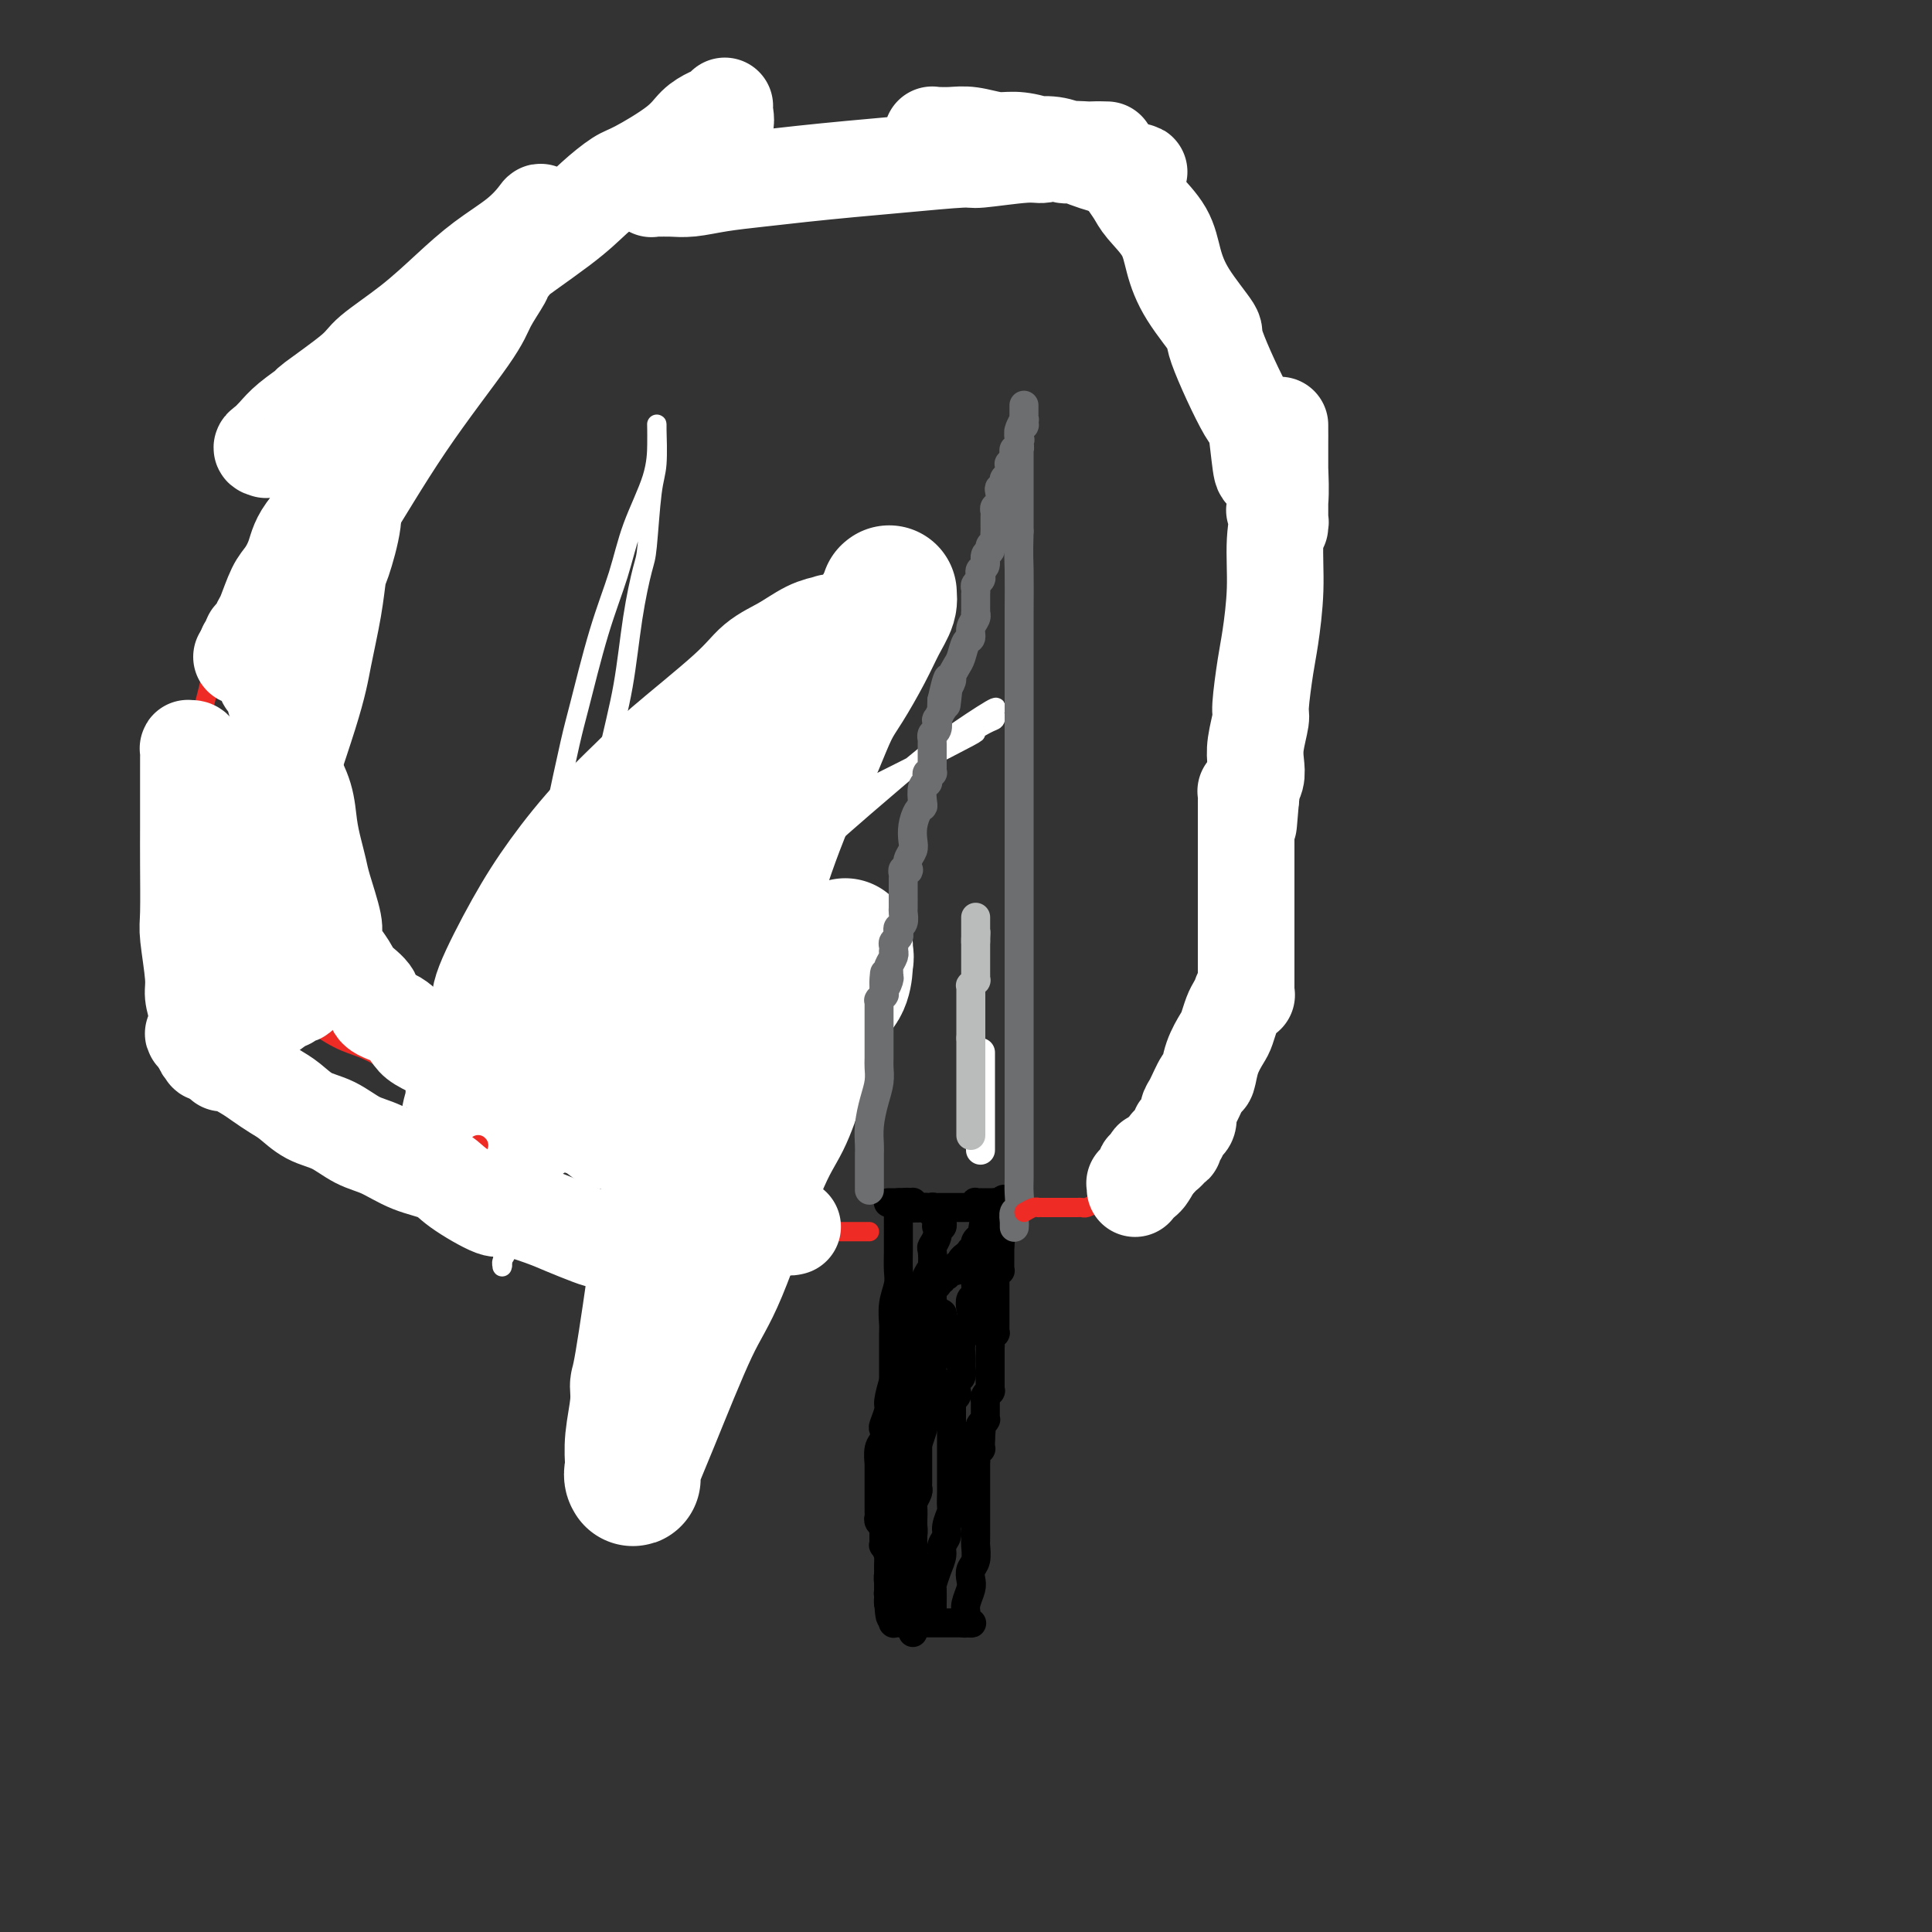 <svg viewBox='0 0 400 400' version='1.1' xmlns='http://www.w3.org/2000/svg' xmlns:xlink='http://www.w3.org/1999/xlink'><rect x="0" y="0" width="400" height="400" fill="#333333" stroke="none"/><g fill='none' stroke='#FFCD0A' stroke-width='4' stroke-linecap='round' stroke-linejoin='round'><path d='M162,142c0.006,-0.000 0.013,-0.001 0,0c-0.013,0.001 -0.045,0.003 0,0c0.045,-0.003 0.167,-0.012 0,0c-0.167,0.012 -0.622,0.045 -1,0c-0.378,-0.045 -0.678,-0.168 -1,0c-0.322,0.168 -0.667,0.626 -1,1c-0.333,0.374 -0.654,0.665 -1,1c-0.346,0.335 -0.718,0.715 -1,1c-0.282,0.285 -0.475,0.474 -1,1c-0.525,0.526 -1.384,1.389 -2,2c-0.616,0.611 -0.990,0.969 -1,1c-0.010,0.031 0.346,-0.264 0,0c-0.346,0.264 -1.392,1.089 -2,2c-0.608,0.911 -0.779,1.910 -1,2c-0.221,0.090 -0.493,-0.729 -1,0c-0.507,0.729 -1.248,3.005 -2,4c-0.752,0.995 -1.516,0.707 -2,1c-0.484,0.293 -0.688,1.166 -1,2c-0.312,0.834 -0.731,1.631 -1,2c-0.269,0.369 -0.387,0.312 -1,1c-0.613,0.688 -1.722,2.121 -2,3c-0.278,0.879 0.275,1.203 0,2c-0.275,0.797 -1.379,2.066 -2,3c-0.621,0.934 -0.759,1.532 -1,2c-0.241,0.468 -0.585,0.806 -1,2c-0.415,1.194 -0.900,3.244 -1,4c-0.100,0.756 0.184,0.218 0,1c-0.184,0.782 -0.838,2.884 -1,4c-0.162,1.116 0.167,1.247 0,2c-0.167,0.753 -0.829,2.130 -1,3c-0.171,0.870 0.150,1.233 0,2c-0.150,0.767 -0.772,1.937 -1,3c-0.228,1.063 -0.061,2.021 0,3c0.061,0.979 0.016,1.981 0,3c-0.016,1.019 -0.004,2.055 0,3c0.004,0.945 0.001,1.800 0,3c-0.001,1.200 -0.000,2.744 0,4c0.000,1.256 0.000,2.223 0,3c-0.000,0.777 -0.000,1.364 0,2c0.000,0.636 0.000,1.322 0,2c-0.000,0.678 -0.000,1.347 0,2c0.000,0.653 -0.000,1.288 0,2c0.000,0.712 0.000,1.500 0,2c-0.000,0.500 -0.000,0.712 0,1c0.000,0.288 0.000,0.651 0,1c-0.000,0.349 -0.001,0.682 0,1c0.001,0.318 0.004,0.620 0,1c-0.004,0.380 -0.015,0.838 0,1c0.015,0.162 0.057,0.029 0,0c-0.057,-0.029 -0.211,0.045 0,0c0.211,-0.045 0.789,-0.208 1,0c0.211,0.208 0.057,0.788 0,1c-0.057,0.212 -0.015,0.057 0,0c0.015,-0.057 0.004,-0.016 0,0c-0.004,0.016 -0.002,0.008 0,0'/><path d='M133,229c0.094,5.637 -0.171,2.228 0,1c0.171,-1.228 0.778,-0.277 1,0c0.222,0.277 0.060,-0.122 0,0c-0.060,0.122 -0.016,0.765 0,1c0.016,0.235 0.004,0.063 0,0c-0.004,-0.063 -0.001,-0.017 0,0c0.001,0.017 0.000,0.005 0,0c-0.000,-0.005 -0.000,-0.001 0,0c0.000,0.001 0.000,0.001 0,0'/></g>
<g fill='none' stroke='#FFFFFF' stroke-width='4' stroke-linecap='round' stroke-linejoin='round'><path d='M126,185c-0.472,-0.010 -0.944,-0.019 0,0c0.944,0.019 3.303,0.067 6,-1c2.697,-1.067 5.731,-3.249 8,-4c2.269,-0.751 3.775,-0.071 15,-5c11.225,-4.929 32.171,-15.467 41,-20c8.829,-4.533 5.542,-3.059 5,-3c-0.542,0.059 1.662,-1.295 3,-2c1.338,-0.705 1.810,-0.760 2,-1c0.190,-0.240 0.099,-0.665 0,-1c-0.099,-0.335 -0.207,-0.581 0,-1c0.207,-0.419 0.728,-1.010 -1,0c-1.728,1.010 -5.707,3.622 -9,6c-3.293,2.378 -5.902,4.523 -10,8c-4.098,3.477 -9.687,8.285 -15,13c-5.313,4.715 -10.351,9.338 -16,15c-5.649,5.662 -11.909,12.365 -15,16c-3.091,3.635 -3.012,4.202 -6,8c-2.988,3.798 -9.044,10.826 -12,14c-2.956,3.174 -2.814,2.492 -4,5c-1.186,2.508 -3.700,8.205 -5,11c-1.300,2.795 -1.385,2.689 -2,4c-0.615,1.311 -1.758,4.040 -3,6c-1.242,1.960 -2.581,3.151 -3,4c-0.419,0.849 0.084,1.354 0,2c-0.084,0.646 -0.753,1.431 -1,2c-0.247,0.569 -0.070,0.922 0,1c0.070,0.078 0.033,-0.120 0,0c-0.033,0.120 -0.060,0.558 0,0c0.060,-0.558 0.209,-2.112 0,-4c-0.209,-1.888 -0.774,-4.111 0,-10c0.774,-5.889 2.887,-15.445 5,-25'/><path d='M109,223c2.158,-10.626 5.054,-18.192 8,-29c2.946,-10.808 5.941,-24.859 8,-34c2.059,-9.141 3.181,-13.373 4,-18c0.819,-4.627 1.333,-9.651 2,-14c0.667,-4.349 1.485,-8.024 2,-10c0.515,-1.976 0.726,-2.253 1,-5c0.274,-2.747 0.609,-7.963 1,-11c0.391,-3.037 0.837,-3.893 1,-6c0.163,-2.107 0.043,-5.464 0,-7c-0.043,-1.536 -0.010,-1.251 0,-1c0.010,0.251 -0.002,0.467 0,1c0.002,0.533 0.017,1.382 0,3c-0.017,1.618 -0.067,4.005 -1,7c-0.933,2.995 -2.748,6.598 -4,10c-1.252,3.402 -1.940,6.602 -3,10c-1.060,3.398 -2.494,6.995 -4,12c-1.506,5.005 -3.086,11.418 -4,15c-0.914,3.582 -1.163,4.334 -2,8c-0.837,3.666 -2.263,10.246 -3,14c-0.737,3.754 -0.786,4.681 -1,7c-0.214,2.319 -0.593,6.028 -1,10c-0.407,3.972 -0.841,8.205 -1,10c-0.159,1.795 -0.042,1.150 0,2c0.042,0.850 0.010,3.194 0,5c-0.010,1.806 0.000,3.072 0,4c-0.000,0.928 -0.012,1.517 0,2c0.012,0.483 0.048,0.860 0,1c-0.048,0.140 -0.180,0.043 0,0c0.180,-0.043 0.673,-0.034 1,0c0.327,0.034 0.490,0.092 1,0c0.510,-0.092 1.368,-0.332 3,-2c1.632,-1.668 4.038,-4.762 5,-6c0.962,-1.238 0.481,-0.619 0,0'/></g>
<g fill='none' stroke='#FFFFFF' stroke-width='28' stroke-linecap='round' stroke-linejoin='round'><path d='M140,184c-0.002,0.003 -0.005,0.005 0,0c0.005,-0.005 0.016,-0.018 0,0c-0.016,0.018 -0.060,0.068 0,0c0.060,-0.068 0.223,-0.254 0,0c-0.223,0.254 -0.833,0.947 -1,1c-0.167,0.053 0.109,-0.534 0,0c-0.109,0.534 -0.602,2.187 -1,3c-0.398,0.813 -0.699,0.784 -1,1c-0.301,0.216 -0.602,0.676 -1,1c-0.398,0.324 -0.894,0.512 -1,1c-0.106,0.488 0.179,1.275 0,2c-0.179,0.725 -0.822,1.389 -1,2c-0.178,0.611 0.110,1.171 0,2c-0.110,0.829 -0.618,1.928 -1,3c-0.382,1.072 -0.638,2.118 -1,3c-0.362,0.882 -0.829,1.599 -1,2c-0.171,0.401 -0.045,0.485 0,1c0.045,0.515 0.011,1.461 0,2c-0.011,0.539 0.002,0.670 0,1c-0.002,0.330 -0.018,0.860 0,1c0.018,0.140 0.070,-0.111 0,0c-0.070,0.111 -0.263,0.582 1,-1c1.263,-1.582 3.981,-5.217 6,-8c2.019,-2.783 3.339,-4.714 6,-9c2.661,-4.286 6.661,-10.926 9,-15c2.339,-4.074 3.015,-5.580 4,-7c0.985,-1.420 2.277,-2.753 4,-6c1.723,-3.247 3.877,-8.408 5,-11c1.123,-2.592 1.215,-2.616 2,-4c0.785,-1.384 2.263,-4.130 3,-6c0.737,-1.870 0.731,-2.866 1,-4c0.269,-1.134 0.811,-2.408 1,-3c0.189,-0.592 0.026,-0.503 0,-1c-0.026,-0.497 0.086,-1.579 0,-2c-0.086,-0.421 -0.369,-0.181 -1,0c-0.631,0.181 -1.609,0.304 -3,1c-1.391,0.696 -3.196,1.967 -5,3c-1.804,1.033 -3.606,1.829 -5,3c-1.394,1.171 -2.380,2.718 -6,6c-3.620,3.282 -9.872,8.300 -13,11c-3.128,2.700 -3.130,3.084 -5,5c-1.870,1.916 -5.609,5.365 -9,9c-3.391,3.635 -6.435,7.456 -9,11c-2.565,3.544 -4.653,6.809 -7,11c-2.347,4.191 -4.954,9.306 -6,12c-1.046,2.694 -0.533,2.968 -1,5c-0.467,2.032 -1.915,5.823 -3,9c-1.085,3.177 -1.807,5.739 -2,7c-0.193,1.261 0.145,1.221 0,2c-0.145,0.779 -0.771,2.377 -1,4c-0.229,1.623 -0.062,3.272 0,4c0.062,0.728 0.019,0.535 0,1c-0.019,0.465 -0.013,1.589 0,2c0.013,0.411 0.035,0.110 0,0c-0.035,-0.110 -0.125,-0.030 0,0c0.125,0.030 0.464,0.008 1,0c0.536,-0.008 1.268,-0.004 2,0'/><path d='M100,239c1.224,-0.912 2.783,-3.192 5,-5c2.217,-1.808 5.090,-3.144 8,-6c2.910,-2.856 5.857,-7.233 10,-12c4.143,-4.767 9.484,-9.923 14,-15c4.516,-5.077 8.209,-10.074 13,-17c4.791,-6.926 10.680,-15.782 14,-21c3.320,-5.218 4.072,-6.797 5,-9c0.928,-2.203 2.032,-5.030 3,-7c0.968,-1.970 1.800,-3.081 3,-5c1.200,-1.919 2.766,-4.644 4,-7c1.234,-2.356 2.134,-4.344 3,-6c0.866,-1.656 1.697,-2.982 2,-4c0.303,-1.018 0.078,-1.729 0,-2c-0.078,-0.271 -0.008,-0.104 0,0c0.008,0.104 -0.047,0.144 0,0c0.047,-0.144 0.196,-0.472 0,0c-0.196,0.472 -0.735,1.746 -2,4c-1.265,2.254 -3.255,5.489 -5,8c-1.745,2.511 -3.245,4.297 -5,8c-1.755,3.703 -3.766,9.324 -6,15c-2.234,5.676 -4.691,11.409 -7,18c-2.309,6.591 -4.471,14.040 -7,22c-2.529,7.960 -5.424,16.432 -8,26c-2.576,9.568 -4.833,20.233 -6,26c-1.167,5.767 -1.245,6.635 -2,12c-0.755,5.365 -2.188,15.227 -3,20c-0.812,4.773 -1.002,4.459 -1,5c0.002,0.541 0.197,1.938 0,4c-0.197,2.062 -0.784,4.788 -1,7c-0.216,2.212 -0.060,3.911 0,5c0.060,1.089 0.024,1.567 0,2c-0.024,0.433 -0.037,0.819 0,1c0.037,0.181 0.123,0.157 0,0c-0.123,-0.157 -0.456,-0.445 0,-2c0.456,-1.555 1.700,-4.376 4,-10c2.300,-5.624 5.656,-14.051 8,-19c2.344,-4.949 3.676,-6.420 6,-12c2.324,-5.580 5.642,-15.270 8,-21c2.358,-5.730 3.758,-7.499 5,-10c1.242,-2.501 2.326,-5.734 3,-8c0.674,-2.266 0.937,-3.566 2,-6c1.063,-2.434 2.926,-6.001 4,-9c1.074,-2.999 1.360,-5.430 2,-7c0.640,-1.570 1.636,-2.279 2,-3c0.364,-0.721 0.098,-1.455 0,-2c-0.098,-0.545 -0.026,-0.902 0,-1c0.026,-0.098 0.006,0.063 0,0c-0.006,-0.063 0.003,-0.351 0,0c-0.003,0.351 -0.017,1.339 0,2c0.017,0.661 0.063,0.994 0,2c-0.063,1.006 -0.237,2.685 -1,4c-0.763,1.315 -2.116,2.267 -3,4c-0.884,1.733 -1.299,4.248 -2,6c-0.701,1.752 -1.689,2.741 -3,5c-1.311,2.259 -2.946,5.788 -4,8c-1.054,2.212 -1.527,3.106 -2,4'/><path d='M160,231c-2.909,6.647 -2.681,5.764 -3,6c-0.319,0.236 -1.185,1.589 -2,3c-0.815,1.411 -1.577,2.879 -2,4c-0.423,1.121 -0.506,1.894 -1,3c-0.494,1.106 -1.400,2.546 -2,3c-0.600,0.454 -0.893,-0.079 -1,0c-0.107,0.079 -0.029,0.770 0,1c0.029,0.230 0.008,-0.001 0,0c-0.008,0.001 -0.002,0.234 0,0c0.002,-0.234 0.000,-0.935 0,-1c-0.000,-0.065 0.000,0.507 0,0c-0.000,-0.507 -0.001,-2.094 0,-3c0.001,-0.906 0.003,-1.131 0,-2c-0.003,-0.869 -0.011,-2.380 0,-3c0.011,-0.620 0.041,-0.347 0,-1c-0.041,-0.653 -0.154,-2.230 0,-3c0.154,-0.770 0.576,-0.731 1,-1c0.424,-0.269 0.849,-0.846 1,-1c0.151,-0.154 0.027,0.116 0,0c-0.027,-0.116 0.044,-0.619 0,-1c-0.044,-0.381 -0.204,-0.641 0,-1c0.204,-0.359 0.773,-0.817 1,-1c0.227,-0.183 0.114,-0.092 0,0'/></g>
<g fill='none' stroke='#000000' stroke-width='6' stroke-linecap='round' stroke-linejoin='round'><path d='M186,249c-0.000,0.429 -0.000,0.858 0,1c0.000,0.142 0.000,-0.003 0,0c-0.000,0.003 -0.000,0.153 0,1c0.000,0.847 0.001,2.389 0,3c-0.001,0.611 -0.004,0.291 0,1c0.004,0.709 0.015,2.449 0,4c-0.015,1.551 -0.057,2.914 0,4c0.057,1.086 0.211,1.894 0,3c-0.211,1.106 -0.789,2.508 -1,4c-0.211,1.492 -0.057,3.074 0,4c0.057,0.926 0.015,1.196 0,2c-0.015,0.804 -0.004,2.141 0,3c0.004,0.859 0.001,1.241 0,2c-0.001,0.759 -0.000,1.895 0,3c0.000,1.105 0.000,2.179 0,3c-0.000,0.821 -0.000,1.388 0,2c0.000,0.612 0.000,1.267 0,2c-0.000,0.733 -0.000,1.544 0,2c0.000,0.456 0.000,0.559 0,1c-0.000,0.441 -0.000,1.221 0,2c0.000,0.779 0.000,1.557 0,2c-0.000,0.443 -0.000,0.551 0,1c0.000,0.449 0.000,1.237 0,2c-0.000,0.763 -0.000,1.499 0,2c0.000,0.501 0.000,0.768 0,1c-0.000,0.232 -0.000,0.429 0,1c0.000,0.571 0.000,1.514 0,2c-0.000,0.486 -0.000,0.514 0,1c0.000,0.486 0.000,1.430 0,2c-0.000,0.570 -0.000,0.765 0,1c0.000,0.235 0.000,0.511 0,1c-0.000,0.489 -0.000,1.191 0,2c0.000,0.809 -0.000,1.723 0,2c0.000,0.277 -0.000,-0.085 0,0c0.000,0.085 -0.000,0.615 0,1c0.000,0.385 -0.000,0.625 0,1c0.000,0.375 -0.000,0.884 0,1c0.000,0.116 -0.000,-0.161 0,0c0.000,0.161 -0.000,0.760 0,1c0.000,0.240 -0.000,0.121 0,0c0.000,-0.121 -0.000,-0.243 0,0c0.000,0.243 -0.000,0.851 0,1c0.000,0.149 -0.000,-0.163 0,0c0.000,0.163 -0.000,0.799 0,1c0.000,0.201 -0.000,-0.035 0,0c0.000,0.035 -0.000,0.339 0,1c0.000,0.661 -0.000,1.678 0,2c0.000,0.322 -0.000,-0.051 0,0c0.000,0.051 0.000,0.525 0,1'/><path d='M185,326c-0.155,12.313 -0.041,4.594 0,2c0.041,-2.594 0.011,-0.064 0,1c-0.011,1.064 -0.003,0.662 0,1c0.003,0.338 0.001,1.415 0,2c-0.001,0.585 -0.000,0.679 0,1c0.000,0.321 0.000,0.871 0,1c-0.000,0.129 -0.000,-0.163 0,0c0.000,0.163 0.000,0.779 0,1c-0.000,0.221 -0.000,0.045 0,0c0.000,-0.045 0.000,0.040 0,0c-0.000,-0.040 -0.000,-0.207 0,0c0.000,0.207 0.000,0.788 0,1c-0.000,0.212 -0.001,0.057 0,0c0.001,-0.057 0.004,-0.015 0,0c-0.004,0.015 -0.015,0.004 0,0c0.015,-0.004 0.057,-0.001 0,0c-0.057,0.001 -0.212,0.000 0,0c0.212,-0.000 0.793,-0.000 1,0c0.207,0.000 0.041,0.000 0,0c-0.041,-0.000 0.044,-0.000 0,0c-0.044,0.000 -0.219,0.000 0,0c0.219,-0.000 0.830,-0.000 1,0c0.170,0.000 -0.100,0.000 0,0c0.100,-0.000 0.569,-0.000 1,0c0.431,0.000 0.822,0.000 1,0c0.178,-0.000 0.142,-0.000 0,0c-0.142,0.000 -0.389,0.000 0,0c0.389,-0.000 1.414,-0.000 2,0c0.586,0.000 0.734,0.000 1,0c0.266,-0.000 0.650,-0.000 1,0c0.350,0.000 0.667,0.000 1,0c0.333,-0.000 0.682,-0.000 1,0c0.318,0.000 0.606,0.000 1,0c0.394,-0.000 0.894,-0.000 1,0c0.106,0.000 -0.182,0.000 0,0c0.182,0.000 0.832,0.000 1,0c0.168,0.000 -0.148,0.000 0,0c0.148,0.000 0.758,0.000 1,0c0.242,0.000 0.116,0.000 0,0c-0.116,0.000 -0.224,0.000 0,0c0.224,0.000 0.778,0.000 1,0c0.222,0.000 0.111,0.000 0,0'/><path d='M200,336c2.320,0.141 0.621,-0.006 0,0c-0.621,0.006 -0.163,0.164 0,0c0.163,-0.164 0.030,-0.648 0,-1c-0.030,-0.352 0.044,-0.570 0,-1c-0.044,-0.430 -0.204,-1.073 0,-2c0.204,-0.927 0.773,-2.140 1,-3c0.227,-0.860 0.113,-1.369 0,-2c-0.113,-0.631 -0.227,-1.386 0,-2c0.227,-0.614 0.793,-1.086 1,-2c0.207,-0.914 0.056,-2.268 0,-3c-0.056,-0.732 -0.015,-0.841 0,-1c0.015,-0.159 0.004,-0.367 0,-1c-0.004,-0.633 -0.001,-1.689 0,-2c0.001,-0.311 0.000,0.124 0,0c-0.000,-0.124 -0.000,-0.808 0,-1c0.000,-0.192 0.000,0.106 0,0c-0.000,-0.106 -0.000,-0.616 0,-1c0.000,-0.384 0.000,-0.642 0,-1c-0.000,-0.358 -0.000,-0.817 0,-1c0.000,-0.183 0.000,-0.092 0,0c-0.000,0.092 -0.000,0.183 0,0c0.000,-0.183 0.000,-0.640 0,-1c-0.000,-0.360 -0.000,-0.622 0,-1c0.000,-0.378 0.000,-0.872 0,-1c-0.000,-0.128 -0.000,0.109 0,0c0.000,-0.109 0.000,-0.564 0,-1c-0.000,-0.436 -0.000,-0.852 0,-1c0.000,-0.148 0.000,-0.029 0,0c-0.000,0.029 -0.000,-0.033 0,0c0.000,0.033 0.000,0.163 0,0c-0.000,-0.163 -0.000,-0.617 0,-1c0.000,-0.383 0.000,-0.694 0,-1c-0.000,-0.306 -0.001,-0.606 0,-1c0.001,-0.394 0.004,-0.880 0,-1c-0.004,-0.120 -0.015,0.126 0,0c0.015,-0.126 0.057,-0.625 0,-1c-0.057,-0.375 -0.211,-0.626 0,-1c0.211,-0.374 0.789,-0.871 1,-1c0.211,-0.129 0.057,0.109 0,0c-0.057,-0.109 -0.015,-0.565 0,-1c0.015,-0.435 0.004,-0.848 0,-1c-0.004,-0.152 -0.001,-0.043 0,0c0.001,0.043 0.001,0.022 0,0'/><path d='M203,298c0.460,-6.056 0.109,-2.197 0,-1c-0.109,1.197 0.023,-0.267 0,-1c-0.023,-0.733 -0.202,-0.735 0,-1c0.202,-0.265 0.786,-0.792 1,-1c0.214,-0.208 0.057,-0.097 0,0c-0.057,0.097 -0.015,0.180 0,0c0.015,-0.180 0.004,-0.623 0,-1c-0.004,-0.377 -0.001,-0.689 0,-1c0.001,-0.311 -0.001,-0.622 0,-1c0.001,-0.378 0.004,-0.823 0,-1c-0.004,-0.177 -0.015,-0.085 0,0c0.015,0.085 0.057,0.163 0,0c-0.057,-0.163 -0.211,-0.568 0,-1c0.211,-0.432 0.789,-0.890 1,-1c0.211,-0.110 0.057,0.129 0,0c-0.057,-0.129 -0.015,-0.627 0,-1c0.015,-0.373 0.004,-0.621 0,-1c-0.004,-0.379 -0.001,-0.890 0,-1c0.001,-0.110 0.000,0.182 0,0c-0.000,-0.182 -0.000,-0.837 0,-1c0.000,-0.163 0.000,0.168 0,0c-0.000,-0.168 -0.000,-0.833 0,-1c0.000,-0.167 0.000,0.165 0,0c-0.000,-0.165 0.000,-0.828 0,-1c-0.000,-0.172 -0.000,0.147 0,0c0.000,-0.147 0.000,-0.761 0,-1c-0.000,-0.239 -0.000,-0.102 0,0c0.000,0.102 0.000,0.168 0,0c-0.000,-0.168 -0.001,-0.569 0,-1c0.001,-0.431 0.004,-0.890 0,-1c-0.004,-0.110 -0.015,0.129 0,0c0.015,-0.129 0.057,-0.626 0,-1c-0.057,-0.374 -0.211,-0.625 0,-1c0.211,-0.375 0.789,-0.875 1,-1c0.211,-0.125 0.057,0.125 0,0c-0.057,-0.125 -0.015,-0.625 0,-1c0.015,-0.375 0.004,-0.625 0,-1c-0.004,-0.375 -0.001,-0.874 0,-1c0.001,-0.126 0.000,0.121 0,0c-0.000,-0.121 -0.000,-0.611 0,-1c0.000,-0.389 0.000,-0.678 0,-1c-0.000,-0.322 -0.000,-0.678 0,-1c0.000,-0.322 0.000,-0.611 0,-1c-0.000,-0.389 -0.000,-0.878 0,-1c0.000,-0.122 0.000,0.122 0,0c-0.000,-0.122 -0.001,-0.611 0,-1c0.001,-0.389 0.004,-0.679 0,-1c-0.004,-0.321 -0.015,-0.674 0,-1c0.015,-0.326 0.057,-0.626 0,-1c-0.057,-0.374 -0.211,-0.821 0,-1c0.211,-0.179 0.789,-0.091 1,0c0.211,0.091 0.057,0.183 0,0c-0.057,-0.183 -0.015,-0.641 0,-1c0.015,-0.359 0.004,-0.618 0,-1c-0.004,-0.382 -0.001,-0.887 0,-1c0.001,-0.113 0.000,0.167 0,0c-0.000,-0.167 -0.000,-0.781 0,-1c0.000,-0.219 0.000,-0.045 0,0c-0.000,0.045 -0.000,-0.040 0,0c0.000,0.040 0.000,0.207 0,0c-0.000,-0.207 -0.000,-0.786 0,-1c0.000,-0.214 0.000,-0.061 0,0c-0.000,0.061 -0.000,0.031 0,0'/><path d='M207,258c0.619,-6.128 0.166,-1.450 0,0c-0.166,1.450 -0.044,-0.330 0,-1c0.044,-0.670 0.012,-0.231 0,0c-0.012,0.231 -0.003,0.254 0,0c0.003,-0.254 0.001,-0.785 0,-1c-0.001,-0.215 -0.001,-0.114 0,0c0.001,0.114 0.004,0.240 0,0c-0.004,-0.240 -0.015,-0.848 0,-1c0.015,-0.152 0.057,0.151 0,0c-0.057,-0.151 -0.211,-0.758 0,-1c0.211,-0.242 0.789,-0.121 1,0c0.211,0.121 0.057,0.243 0,0c-0.057,-0.243 -0.015,-0.850 0,-1c0.015,-0.150 0.004,0.157 0,0c-0.004,-0.157 -0.001,-0.778 0,-1c0.001,-0.222 0.000,-0.046 0,0c-0.000,0.046 -0.000,-0.039 0,0c0.000,0.039 0.000,0.203 0,0c-0.000,-0.203 -0.000,-0.772 0,-1c0.000,-0.228 0.000,-0.114 0,0c-0.000,0.114 -0.000,0.227 0,0c0.000,-0.227 0.000,-0.793 0,-1c-0.000,-0.207 -0.000,-0.055 0,0c0.000,0.055 0.000,0.015 0,0c-0.000,-0.015 -0.000,-0.003 0,0c0.000,0.003 0.000,-0.003 0,0c-0.000,0.003 -0.000,0.015 0,0c0.000,-0.015 0.000,-0.055 0,0c-0.000,0.055 -0.000,0.207 0,0c0.000,-0.207 0.000,-0.773 0,-1c-0.000,-0.227 -0.000,-0.113 0,0'/><path d='M208,249c-0.011,-1.392 -0.538,-0.373 -1,0c-0.462,0.373 -0.859,0.100 -1,0c-0.141,-0.100 -0.028,-0.027 0,0c0.028,0.027 -0.030,0.007 0,0c0.030,-0.007 0.148,-0.002 0,0c-0.148,0.002 -0.560,0.000 -1,0c-0.440,-0.000 -0.906,0.000 -1,0c-0.094,-0.000 0.185,-0.001 0,0c-0.185,0.001 -0.835,0.004 -1,0c-0.165,-0.004 0.153,-0.015 0,0c-0.153,0.015 -0.777,0.057 -1,0c-0.223,-0.057 -0.045,-0.211 0,0c0.045,0.211 -0.043,0.789 0,1c0.043,0.211 0.219,0.057 0,0c-0.219,-0.057 -0.832,-0.015 -1,0c-0.168,0.015 0.108,0.004 0,0c-0.108,-0.004 -0.602,-0.001 -1,0c-0.398,0.001 -0.701,0.000 -1,0c-0.299,-0.000 -0.595,-0.000 -1,0c-0.405,0.000 -0.921,0.000 -1,0c-0.079,-0.000 0.278,-0.000 0,0c-0.278,0.000 -1.192,0.001 -2,0c-0.808,-0.001 -1.512,-0.004 -2,0c-0.488,0.004 -0.761,0.015 -1,0c-0.239,-0.015 -0.445,-0.057 -1,0c-0.555,0.057 -1.459,0.211 -2,0c-0.541,-0.211 -0.718,-0.789 -1,-1c-0.282,-0.211 -0.668,-0.057 -1,0c-0.332,0.057 -0.611,0.015 -1,0c-0.389,-0.015 -0.890,-0.004 -1,0c-0.110,0.004 0.171,0.001 0,0c-0.171,-0.001 -0.793,-0.000 -1,0c-0.207,0.000 0.001,0.000 0,0c-0.001,-0.000 -0.210,-0.000 0,0c0.210,0.000 0.840,0.000 1,0c0.160,-0.000 -0.149,-0.000 0,0c0.149,0.000 0.758,0.000 1,0c0.242,-0.000 0.118,-0.000 0,0c-0.118,0.000 -0.228,0.000 0,0c0.228,-0.000 0.796,-0.000 1,0c0.204,0.000 0.044,0.000 0,0c-0.044,-0.000 0.027,-0.000 0,0c-0.027,0.000 -0.150,0.000 0,0c0.150,-0.000 0.575,-0.000 1,0'/><path d='M188,249c-3.098,-0.000 -0.844,-0.000 0,0c0.844,0.000 0.279,0.000 0,0c-0.279,-0.000 -0.271,-0.001 0,0c0.271,0.001 0.805,0.004 1,0c0.195,-0.004 0.052,-0.015 0,0c-0.052,0.015 -0.014,0.057 0,0c0.014,-0.057 0.003,-0.211 0,0c-0.003,0.211 0.002,0.789 0,1c-0.002,0.211 -0.011,0.057 0,0c0.011,-0.057 0.041,-0.015 0,0c-0.041,0.015 -0.152,0.004 0,0c0.152,-0.004 0.566,-0.001 1,0c0.434,0.001 0.887,-0.001 1,0c0.113,0.001 -0.113,0.004 0,0c0.113,-0.004 0.565,-0.015 1,0c0.435,0.015 0.852,0.057 1,0c0.148,-0.057 0.025,-0.211 0,0c-0.025,0.211 0.046,0.788 0,1c-0.046,0.212 -0.209,0.061 0,0c0.209,-0.061 0.792,-0.030 1,0c0.208,0.030 0.042,0.061 0,0c-0.042,-0.061 0.041,-0.214 0,0c-0.041,0.214 -0.207,0.793 0,1c0.207,0.207 0.788,0.041 1,0c0.212,-0.041 0.057,0.042 0,0c-0.057,-0.042 -0.016,-0.208 0,0c0.016,0.208 0.005,0.792 0,1c-0.005,0.208 -0.005,0.042 0,0c0.005,-0.042 0.015,0.040 0,0c-0.015,-0.040 -0.056,-0.201 0,0c0.056,0.201 0.207,0.765 0,1c-0.207,0.235 -0.774,0.141 -1,0c-0.226,-0.141 -0.112,-0.329 0,0c0.112,0.329 0.224,1.175 0,2c-0.224,0.825 -0.782,1.629 -1,2c-0.218,0.371 -0.096,0.308 0,1c0.096,0.692 0.167,2.139 0,3c-0.167,0.861 -0.570,1.137 -1,2c-0.430,0.863 -0.886,2.314 -1,3c-0.114,0.686 0.113,0.608 0,1c-0.113,0.392 -0.566,1.256 -1,2c-0.434,0.744 -0.847,1.369 -1,2c-0.153,0.631 -0.045,1.268 0,2c0.045,0.732 0.026,1.559 0,2c-0.026,0.441 -0.059,0.495 0,1c0.059,0.505 0.212,1.460 0,2c-0.212,0.540 -0.788,0.666 -1,1c-0.212,0.334 -0.061,0.877 0,1c0.061,0.123 0.030,-0.175 0,0c-0.030,0.175 -0.061,0.821 0,1c0.061,0.179 0.212,-0.109 0,0c-0.212,0.109 -0.789,0.617 -1,1c-0.211,0.383 -0.057,0.642 0,1c0.057,0.358 0.016,0.817 0,1c-0.016,0.183 -0.008,0.092 0,0'/><path d='M187,285c-1.233,4.974 -0.316,1.910 0,1c0.316,-0.910 0.032,0.333 0,1c-0.032,0.667 0.188,0.756 0,1c-0.188,0.244 -0.782,0.643 -1,1c-0.218,0.357 -0.059,0.673 0,1c0.059,0.327 0.017,0.665 0,1c-0.017,0.335 -0.008,0.667 0,1c0.008,0.333 0.016,0.666 0,1c-0.016,0.334 -0.057,0.667 0,1c0.057,0.333 0.211,0.666 0,1c-0.211,0.334 -0.789,0.671 -1,1c-0.211,0.329 -0.057,0.651 0,1c0.057,0.349 0.015,0.723 0,1c-0.015,0.277 -0.004,0.455 0,1c0.004,0.545 0.001,1.455 0,2c-0.001,0.545 -0.000,0.723 0,1c0.000,0.277 0.000,0.653 0,1c-0.000,0.347 -0.000,0.667 0,1c0.000,0.333 0.000,0.681 0,1c-0.000,0.319 0.000,0.611 0,1c-0.000,0.389 -0.000,0.876 0,1c0.000,0.124 0.000,-0.117 0,0c-0.000,0.117 -0.000,0.590 0,1c0.000,0.410 0.001,0.758 0,1c-0.001,0.242 -0.004,0.379 0,1c0.004,0.621 0.015,1.724 0,2c-0.015,0.276 -0.057,-0.277 0,0c0.057,0.277 0.211,1.384 0,2c-0.211,0.616 -0.789,0.742 -1,1c-0.211,0.258 -0.057,0.647 0,1c0.057,0.353 0.015,0.669 0,1c-0.015,0.331 -0.004,0.676 0,1c0.004,0.324 0.001,0.626 0,1c-0.001,0.374 -0.000,0.818 0,1c0.000,0.182 0.000,0.100 0,0c-0.000,-0.100 -0.000,-0.219 0,0c0.000,0.219 0.000,0.776 0,1c-0.000,0.224 -0.000,0.116 0,0c0.000,-0.116 0.000,-0.239 0,0c-0.000,0.239 -0.000,0.839 0,1c0.000,0.161 0.000,-0.117 0,0c-0.000,0.117 0.000,0.628 0,1c-0.000,0.372 -0.000,0.605 0,1c0.000,0.395 0.000,0.950 0,1c-0.000,0.050 -0.000,-0.407 0,0c0.000,0.407 0.000,1.677 0,2c-0.000,0.323 -0.000,-0.302 0,0c0.000,0.302 0.000,1.531 0,2c-0.000,0.469 -0.001,0.177 0,0c0.001,-0.177 0.004,-0.240 0,0c-0.004,0.240 -0.015,0.782 0,1c0.015,0.218 0.057,0.111 0,0c-0.057,-0.111 -0.211,-0.226 0,0c0.211,0.226 0.789,0.793 1,1c0.211,0.207 0.057,0.056 0,0c-0.057,-0.056 -0.015,-0.015 0,0c0.015,0.015 0.004,0.004 0,0c-0.004,-0.004 -0.002,-0.002 0,0'/><path d='M185,331c-0.293,7.116 -0.026,1.907 0,0c0.026,-1.907 -0.190,-0.512 0,0c0.190,0.512 0.787,0.141 1,0c0.213,-0.141 0.043,-0.052 0,0c-0.043,0.052 0.041,0.066 0,0c-0.041,-0.066 -0.207,-0.214 0,0c0.207,0.214 0.786,0.789 1,1c0.214,0.211 0.061,0.056 0,0c-0.061,-0.056 -0.030,-0.015 0,0c0.030,0.015 0.061,0.004 0,0c-0.061,-0.004 -0.212,-0.001 0,0c0.212,0.001 0.788,-0.001 1,0c0.212,0.001 0.061,0.004 0,0c-0.061,-0.004 -0.030,-0.015 0,0c0.030,0.015 0.061,0.057 0,0c-0.061,-0.057 -0.212,-0.211 0,0c0.212,0.211 0.789,0.789 1,1c0.211,0.211 0.057,0.056 0,0c-0.057,-0.056 -0.016,-0.011 0,0c0.016,0.011 0.008,-0.011 0,0c-0.008,0.011 -0.016,0.056 0,0c0.016,-0.056 0.057,-0.211 0,0c-0.057,0.211 -0.212,0.789 0,1c0.212,0.211 0.793,0.057 1,0c0.207,-0.057 0.041,-0.015 0,0c-0.041,0.015 0.041,0.004 0,0c-0.041,-0.004 -0.207,-0.001 0,0c0.207,0.001 0.788,0.000 1,0c0.212,-0.000 0.056,-0.000 0,0c-0.056,0.000 -0.011,0.000 0,0c0.011,-0.000 -0.011,-0.000 0,0c0.011,0.000 0.056,0.000 0,0c-0.056,-0.000 -0.211,-0.000 0,0c0.211,0.000 0.789,0.000 1,0c0.211,-0.000 0.057,-0.000 0,0c-0.057,0.000 -0.016,0.000 0,0c0.016,-0.000 0.008,-0.000 0,0'/><path d='M192,334c1.309,0.464 1.083,0.125 1,0c-0.083,-0.125 -0.022,-0.037 0,0c0.022,0.037 0.006,0.023 0,0c-0.006,-0.023 -0.001,-0.056 0,0c0.001,0.056 -0.000,0.199 0,0c0.000,-0.199 0.003,-0.742 0,-1c-0.003,-0.258 -0.011,-0.233 0,-1c0.011,-0.767 0.040,-2.327 0,-3c-0.040,-0.673 -0.150,-0.460 0,-1c0.150,-0.540 0.561,-1.834 1,-3c0.439,-1.166 0.906,-2.204 1,-3c0.094,-0.796 -0.185,-1.349 0,-2c0.185,-0.651 0.834,-1.400 1,-2c0.166,-0.600 -0.152,-1.050 0,-2c0.152,-0.950 0.773,-2.401 1,-3c0.227,-0.599 0.061,-0.345 0,-1c-0.061,-0.655 -0.016,-2.217 0,-3c0.016,-0.783 0.004,-0.787 0,-1c-0.004,-0.213 -0.001,-0.635 0,-1c0.001,-0.365 0.000,-0.672 0,-1c-0.000,-0.328 -0.000,-0.675 0,-1c0.000,-0.325 0.000,-0.627 0,-1c-0.000,-0.373 -0.000,-0.817 0,-1c0.000,-0.183 0.000,-0.105 0,0c-0.000,0.105 -0.000,0.236 0,0c0.000,-0.236 0.000,-0.838 0,-1c-0.000,-0.162 -0.000,0.115 0,0c0.000,-0.115 0.000,-0.623 0,-1c-0.000,-0.377 0.000,-0.622 0,-1c-0.000,-0.378 -0.000,-0.889 0,-1c0.000,-0.111 0.000,0.177 0,0c-0.000,-0.177 -0.000,-0.821 0,-1c0.000,-0.179 0.000,0.106 0,0c-0.000,-0.106 -0.000,-0.602 0,-1c0.000,-0.398 0.000,-0.697 0,-1c-0.000,-0.303 -0.000,-0.609 0,-1c0.000,-0.391 0.000,-0.865 0,-1c-0.000,-0.135 -0.001,0.070 0,0c0.001,-0.070 0.004,-0.414 0,-1c-0.004,-0.586 -0.015,-1.413 0,-2c0.015,-0.587 0.056,-0.935 0,-1c-0.056,-0.065 -0.207,0.152 0,0c0.207,-0.152 0.773,-0.674 1,-1c0.227,-0.326 0.114,-0.457 0,-1c-0.114,-0.543 -0.228,-1.500 0,-2c0.228,-0.500 0.797,-0.544 1,-1c0.203,-0.456 0.039,-1.326 0,-2c-0.039,-0.674 0.046,-1.153 0,-2c-0.046,-0.847 -0.222,-2.061 0,-3c0.222,-0.939 0.843,-1.604 1,-2c0.157,-0.396 -0.150,-0.525 0,-1c0.150,-0.475 0.758,-1.296 1,-2c0.242,-0.704 0.117,-1.292 0,-2c-0.117,-0.708 -0.227,-1.538 0,-2c0.227,-0.462 0.792,-0.557 1,-1c0.208,-0.443 0.059,-1.236 0,-2c-0.059,-0.764 -0.030,-1.500 0,-2c0.030,-0.500 0.060,-0.763 0,-1c-0.060,-0.237 -0.208,-0.448 0,-1c0.208,-0.552 0.774,-1.443 1,-2c0.226,-0.557 0.113,-0.778 0,-1'/><path d='M203,259c1.642,-11.786 0.248,-3.751 0,-1c-0.248,2.751 0.652,0.216 1,-1c0.348,-1.216 0.146,-1.114 0,-1c-0.146,0.114 -0.236,0.241 0,0c0.236,-0.241 0.796,-0.849 1,-1c0.204,-0.151 0.051,0.155 0,0c-0.051,-0.155 0.002,-0.771 0,-1c-0.002,-0.229 -0.057,-0.072 0,0c0.057,0.072 0.227,0.057 0,0c-0.227,-0.057 -0.849,-0.156 -1,0c-0.151,0.156 0.170,0.568 0,1c-0.170,0.432 -0.830,0.885 -1,1c-0.170,0.115 0.152,-0.109 0,0c-0.152,0.109 -0.777,0.551 -1,1c-0.223,0.449 -0.045,0.904 0,1c0.045,0.096 -0.045,-0.166 0,0c0.045,0.166 0.223,0.762 0,1c-0.223,0.238 -0.849,0.119 -1,0c-0.151,-0.119 0.171,-0.238 0,0c-0.171,0.238 -0.834,0.833 -1,1c-0.166,0.167 0.167,-0.095 0,0c-0.167,0.095 -0.833,0.547 -1,1c-0.167,0.453 0.166,0.906 0,1c-0.166,0.094 -0.829,-0.171 -1,0c-0.171,0.171 0.151,0.777 0,1c-0.151,0.223 -0.777,0.064 -1,0c-0.223,-0.064 -0.045,-0.031 0,0c0.045,0.031 -0.045,0.060 0,0c0.045,-0.060 0.223,-0.208 0,0c-0.223,0.208 -0.848,0.774 -1,1c-0.152,0.226 0.170,0.113 0,0c-0.170,-0.113 -0.830,-0.228 -1,0c-0.170,0.228 0.151,0.797 0,1c-0.151,0.203 -0.773,0.040 -1,0c-0.227,-0.040 -0.060,0.042 0,0c0.060,-0.042 0.012,-0.207 0,0c-0.012,0.207 0.011,0.788 0,1c-0.011,0.212 -0.055,0.056 0,0c0.055,-0.056 0.211,-0.011 0,0c-0.211,0.011 -0.789,-0.011 -1,0c-0.211,0.011 -0.057,0.055 0,0c0.057,-0.055 0.015,-0.208 0,0c-0.015,0.208 -0.004,0.777 0,1c0.004,0.223 0.001,0.101 0,0c-0.001,-0.101 -0.000,-0.181 0,0c0.000,0.181 0.000,0.623 0,1c-0.000,0.377 -0.000,0.688 0,1'/><path d='M193,269c-1.879,2.430 -1.077,2.006 -1,2c0.077,-0.006 -0.570,0.406 -1,1c-0.430,0.594 -0.644,1.371 -1,2c-0.356,0.629 -0.855,1.111 -1,2c-0.145,0.889 0.062,2.185 0,3c-0.062,0.815 -0.394,1.147 -1,2c-0.606,0.853 -1.487,2.225 -2,3c-0.513,0.775 -0.660,0.952 -1,2c-0.340,1.048 -0.875,2.967 -1,4c-0.125,1.033 0.159,1.181 0,2c-0.159,0.819 -0.761,2.308 -1,3c-0.239,0.692 -0.117,0.587 0,1c0.117,0.413 0.227,1.343 0,2c-0.227,0.657 -0.793,1.041 -1,2c-0.207,0.959 -0.055,2.494 0,3c0.055,0.506 0.015,-0.018 0,0c-0.015,0.018 -0.004,0.579 0,1c0.004,0.421 0.001,0.701 0,1c-0.001,0.299 -0.000,0.615 0,1c0.000,0.385 0.000,0.838 0,1c-0.000,0.162 -0.000,0.033 0,0c0.000,-0.033 0.000,0.029 0,0c-0.000,-0.029 -0.000,-0.148 0,0c0.000,0.148 -0.000,0.564 0,1c0.000,0.436 0.000,0.891 0,1c-0.000,0.109 -0.000,-0.128 0,0c0.000,0.128 0.000,0.622 0,1c-0.000,0.378 -0.000,0.640 0,1c0.000,0.360 0.000,0.817 0,1c-0.000,0.183 -0.001,0.090 0,0c0.001,-0.090 0.004,-0.178 0,0c-0.004,0.178 -0.015,0.622 0,1c0.015,0.378 0.057,0.689 0,1c-0.057,0.311 -0.211,0.622 0,1c0.211,0.378 0.789,0.822 1,1c0.211,0.178 0.057,0.089 0,0c-0.057,-0.089 -0.015,-0.177 0,0c0.015,0.177 0.003,0.620 0,1c-0.003,0.380 0.003,0.696 0,1c-0.003,0.304 -0.015,0.596 0,1c0.015,0.404 0.057,0.921 0,1c-0.057,0.079 -0.211,-0.281 0,0c0.211,0.281 0.789,1.201 1,2c0.211,0.799 0.057,1.476 0,2c-0.057,0.524 -0.015,0.896 0,1c0.015,0.104 0.004,-0.059 0,0c-0.004,0.059 -0.001,0.342 0,1c0.001,0.658 0.000,1.692 0,2c-0.000,0.308 -0.000,-0.110 0,0c0.000,0.110 0.000,0.748 0,1c-0.000,0.252 -0.000,0.119 0,0c0.000,-0.119 0.000,-0.224 0,0c-0.000,0.224 -0.000,0.778 0,1c0.000,0.222 0.000,0.112 0,0c-0.000,-0.112 -0.000,-0.226 0,0c0.000,0.226 0.000,0.792 0,1c-0.000,0.208 -0.000,0.060 0,0c0.000,-0.060 0.000,-0.030 0,0c-0.000,0.030 -0.000,0.060 0,0c0.000,-0.060 0.000,-0.208 0,0c-0.000,0.208 -0.000,0.774 0,1c0.000,0.226 0.000,0.113 0,0'/><path d='M184,332c0.382,5.723 0.838,1.530 1,0c0.162,-1.530 0.029,-0.396 0,0c-0.029,0.396 0.045,0.055 0,0c-0.045,-0.055 -0.208,0.177 0,0c0.208,-0.177 0.787,-0.764 1,-1c0.213,-0.236 0.061,-0.120 0,0c-0.061,0.120 -0.030,0.243 0,0c0.030,-0.243 0.061,-0.851 0,-1c-0.061,-0.149 -0.212,0.160 0,0c0.212,-0.160 0.788,-0.788 1,-1c0.212,-0.212 0.060,-0.008 0,0c-0.060,0.008 -0.026,-0.179 0,-1c0.026,-0.821 0.046,-2.276 0,-3c-0.046,-0.724 -0.156,-0.717 0,-1c0.156,-0.283 0.578,-0.857 1,-2c0.422,-1.143 0.844,-2.854 1,-4c0.156,-1.146 0.046,-1.725 0,-2c-0.046,-0.275 -0.026,-0.245 0,-1c0.026,-0.755 0.060,-2.296 0,-3c-0.060,-0.704 -0.212,-0.570 0,-1c0.212,-0.430 0.789,-1.424 1,-2c0.211,-0.576 0.057,-0.736 0,-1c-0.057,-0.264 -0.015,-0.633 0,-1c0.015,-0.367 0.004,-0.731 0,-1c-0.004,-0.269 -0.001,-0.442 0,-1c0.001,-0.558 0.000,-1.500 0,-2c-0.000,-0.500 -0.000,-0.557 0,-1c0.000,-0.443 0.000,-1.273 0,-2c-0.000,-0.727 -0.000,-1.350 0,-2c0.000,-0.650 0.000,-1.326 0,-2c-0.000,-0.674 -0.000,-1.346 0,-2c0.000,-0.654 0.000,-1.288 0,-2c-0.000,-0.712 -0.000,-1.500 0,-2c0.000,-0.500 0.000,-0.712 0,-1c-0.000,-0.288 -0.000,-0.652 0,-1c0.000,-0.348 0.000,-0.682 0,-1c-0.000,-0.318 -0.000,-0.621 0,-1c0.000,-0.379 0.000,-0.832 0,-1c-0.000,-0.168 -0.000,-0.049 0,0c0.000,0.049 0.000,0.028 0,0c-0.000,-0.028 -0.000,-0.064 0,0c0.000,0.064 0.000,0.229 0,0c-0.000,-0.229 -0.000,-0.850 0,-1c0.000,-0.150 0.000,0.171 0,0c-0.000,-0.171 -0.001,-0.834 0,-1c0.001,-0.166 0.004,0.167 0,0c-0.004,-0.167 -0.015,-0.833 0,-1c0.015,-0.167 0.055,0.163 0,0c-0.055,-0.163 -0.207,-0.821 0,-1c0.207,-0.179 0.772,0.120 1,0c0.228,-0.120 0.117,-0.657 0,-1c-0.117,-0.343 -0.241,-0.490 0,-1c0.241,-0.510 0.848,-1.384 1,-2c0.152,-0.616 -0.151,-0.973 0,-1c0.151,-0.027 0.758,0.278 1,0c0.242,-0.278 0.121,-1.139 0,-2'/><path d='M193,274c0.618,-6.973 0.165,-2.404 0,-1c-0.165,1.404 -0.040,-0.356 0,-1c0.040,-0.644 -0.003,-0.173 0,0c0.003,0.173 0.054,0.046 0,0c-0.054,-0.046 -0.212,-0.012 0,0c0.212,0.012 0.793,0.003 1,0c0.207,-0.003 0.042,-0.001 0,0c-0.042,0.001 0.041,0.000 0,0c-0.041,-0.000 -0.207,0.000 0,0c0.207,-0.000 0.788,-0.001 1,0c0.212,0.001 0.057,0.003 0,0c-0.057,-0.003 -0.015,-0.012 0,0c0.015,0.012 0.004,0.044 0,0c-0.004,-0.044 -0.001,-0.166 0,0c0.001,0.166 0.000,0.618 0,1c-0.000,0.382 -0.000,0.694 0,1c0.000,0.306 -0.000,0.607 0,1c0.000,0.393 0.001,0.878 0,1c-0.001,0.122 -0.003,-0.118 0,0c0.003,0.118 0.011,0.594 0,1c-0.011,0.406 -0.042,0.741 0,1c0.042,0.259 0.156,0.442 0,1c-0.156,0.558 -0.581,1.492 -1,2c-0.419,0.508 -0.832,0.591 -1,1c-0.168,0.409 -0.091,1.146 0,2c0.091,0.854 0.197,1.827 0,3c-0.197,1.173 -0.697,2.548 -1,4c-0.303,1.452 -0.410,2.981 -1,5c-0.590,2.019 -1.663,4.527 -2,6c-0.337,1.473 0.063,1.909 0,3c-0.063,1.091 -0.590,2.835 -1,5c-0.410,2.165 -0.702,4.750 -1,6c-0.298,1.250 -0.602,1.165 -1,2c-0.398,0.835 -0.891,2.592 -1,4c-0.109,1.408 0.167,2.468 0,3c-0.167,0.532 -0.777,0.535 -1,1c-0.223,0.465 -0.060,1.392 0,2c0.060,0.608 0.016,0.899 0,1c-0.016,0.101 -0.004,0.013 0,0c0.004,-0.013 0.001,0.049 0,0c-0.001,-0.049 -0.000,-0.210 0,0c0.000,0.210 0.000,0.792 0,1c-0.000,0.208 -0.000,0.042 0,0c0.000,-0.042 0.000,0.041 0,0c-0.000,-0.041 -0.001,-0.204 0,0c0.001,0.204 0.003,0.775 0,1c-0.003,0.225 -0.012,0.102 0,0c0.012,-0.102 0.045,-0.185 0,0c-0.045,0.185 -0.167,0.637 0,1c0.167,0.363 0.622,0.636 1,1c0.378,0.364 0.679,0.818 1,1c0.321,0.182 0.660,0.091 1,0'/><path d='M187,334c0.399,0.885 -0.103,0.097 0,0c0.103,-0.097 0.812,0.496 1,1c0.188,0.504 -0.146,0.918 0,1c0.146,0.082 0.771,-0.170 1,0c0.229,0.170 0.061,0.760 0,1c-0.061,0.240 -0.016,0.129 0,0c0.016,-0.129 0.004,-0.278 0,0c-0.004,0.278 -0.001,0.981 0,1c0.001,0.019 0.000,-0.645 0,-1c-0.000,-0.355 -0.000,-0.400 0,-1c0.000,-0.600 0.000,-1.756 0,-2c-0.000,-0.244 -0.000,0.425 0,0c0.000,-0.425 0.000,-1.945 0,-3c-0.000,-1.055 -0.000,-1.644 0,-2c0.000,-0.356 0.000,-0.477 0,-1c-0.000,-0.523 -0.000,-1.447 0,-2c0.000,-0.553 0.000,-0.736 0,-1c-0.000,-0.264 -0.000,-0.610 0,-1c0.000,-0.390 0.000,-0.823 0,-1c-0.000,-0.177 -0.000,-0.099 0,0c0.000,0.099 0.000,0.219 0,0c-0.000,-0.219 -0.000,-0.777 0,-1c0.000,-0.223 0.000,-0.111 0,0c-0.000,0.111 -0.000,0.222 0,0c0.000,-0.222 0.000,-0.777 0,-1c-0.000,-0.223 -0.000,-0.114 0,0c0.000,0.114 0.000,0.234 0,0c-0.000,-0.234 0.000,-0.822 0,-1c0.000,-0.178 0.000,0.055 0,0c0.000,-0.055 0.000,-0.400 0,-1c0.000,-0.600 0.000,-1.457 0,-2c0.000,-0.543 0.000,-0.771 0,-1c0.000,-0.229 0.000,-0.457 0,-1c0.000,-0.543 0.000,-1.400 0,-2c0.000,-0.600 0.000,-0.945 0,-1c0.000,-0.055 0.000,0.178 0,0c0.000,-0.178 0.000,-0.766 0,-1c0.000,-0.234 0.000,-0.114 0,0c0.000,0.114 0.000,0.223 0,0c0.000,-0.223 0.000,-0.778 0,-1c0.000,-0.222 0.000,-0.111 0,0c0.000,0.111 0.000,0.222 0,0c0.000,-0.222 0.000,-0.778 0,-1c0.000,-0.222 0.000,-0.111 0,0'/></g>
<g fill='none' stroke='#6D6E70' stroke-width='6' stroke-linecap='round' stroke-linejoin='round'><path d='M180,246c-0.000,0.372 -0.001,0.744 0,0c0.001,-0.744 0.003,-2.603 0,-4c-0.003,-1.397 -0.011,-2.330 0,-3c0.011,-0.670 0.041,-1.076 0,-2c-0.041,-0.924 -0.155,-2.367 0,-4c0.155,-1.633 0.577,-3.457 1,-5c0.423,-1.543 0.845,-2.804 1,-4c0.155,-1.196 0.041,-2.326 0,-3c-0.041,-0.674 -0.011,-0.892 0,-2c0.011,-1.108 0.003,-3.106 0,-4c-0.003,-0.894 -0.001,-0.684 0,-1c0.001,-0.316 0.000,-1.160 0,-2c-0.000,-0.840 -0.000,-1.678 0,-2c0.000,-0.322 0.000,-0.129 0,0c-0.000,0.129 -0.000,0.192 0,0c0.000,-0.192 0.000,-0.640 0,-1c-0.000,-0.360 -0.001,-0.631 0,-1c0.001,-0.369 0.004,-0.835 0,-1c-0.004,-0.165 -0.015,-0.030 0,0c0.015,0.030 0.057,-0.045 0,0c-0.057,0.045 -0.211,0.209 0,0c0.211,-0.209 0.789,-0.791 1,-1c0.211,-0.209 0.057,-0.046 0,0c-0.057,0.046 -0.015,-0.026 0,0c0.015,0.026 0.004,0.150 0,0c-0.004,-0.150 -0.002,-0.575 0,-1'/><path d='M183,205c0.403,-6.521 -0.089,-2.324 0,-1c0.089,1.324 0.760,-0.226 1,-1c0.240,-0.774 0.050,-0.772 0,-1c-0.050,-0.228 0.039,-0.687 0,-1c-0.039,-0.313 -0.206,-0.479 0,-1c0.206,-0.521 0.786,-1.396 1,-2c0.214,-0.604 0.061,-0.935 0,-1c-0.061,-0.065 -0.030,0.137 0,0c0.030,-0.137 0.060,-0.614 0,-1c-0.060,-0.386 -0.208,-0.680 0,-1c0.208,-0.320 0.774,-0.667 1,-1c0.226,-0.333 0.113,-0.652 0,-1c-0.113,-0.348 -0.226,-0.726 0,-1c0.226,-0.274 0.793,-0.444 1,-1c0.207,-0.556 0.056,-1.497 0,-2c-0.056,-0.503 -0.015,-0.569 0,-1c0.015,-0.431 0.004,-1.229 0,-2c-0.004,-0.771 -0.002,-1.517 0,-2c0.002,-0.483 0.004,-0.704 0,-1c-0.004,-0.296 -0.015,-0.666 0,-1c0.015,-0.334 0.056,-0.631 0,-1c-0.056,-0.369 -0.207,-0.809 0,-1c0.207,-0.191 0.774,-0.133 1,0c0.226,0.133 0.112,0.343 0,0c-0.112,-0.343 -0.224,-1.237 0,-2c0.224,-0.763 0.782,-1.395 1,-2c0.218,-0.605 0.097,-1.182 0,-2c-0.097,-0.818 -0.171,-1.876 0,-3c0.171,-1.124 0.585,-2.316 1,-3c0.415,-0.684 0.829,-0.862 1,-1c0.171,-0.138 0.099,-0.236 0,-1c-0.099,-0.764 -0.224,-2.194 0,-3c0.224,-0.806 0.796,-0.986 1,-1c0.204,-0.014 0.041,0.140 0,0c-0.041,-0.140 0.042,-0.572 0,-1c-0.042,-0.428 -0.207,-0.851 0,-1c0.207,-0.149 0.788,-0.025 1,0c0.212,0.025 0.057,-0.050 0,0c-0.057,0.050 -0.015,0.224 0,0c0.015,-0.224 0.004,-0.845 0,-1c-0.004,-0.155 -0.001,0.156 0,0c0.001,-0.156 0.000,-0.777 0,-1c-0.000,-0.223 -0.000,-0.046 0,0c0.000,0.046 0.000,-0.039 0,0c-0.000,0.039 -0.000,0.203 0,0c0.000,-0.203 0.000,-0.771 0,-1c-0.000,-0.229 -0.000,-0.117 0,0c0.000,0.117 0.000,0.239 0,0c-0.000,-0.239 -0.000,-0.839 0,-1c0.000,-0.161 0.000,0.115 0,0c-0.000,-0.115 -0.001,-0.623 0,-1c0.001,-0.377 0.004,-0.625 0,-1c-0.004,-0.375 -0.015,-0.879 0,-1c0.015,-0.121 0.056,0.142 0,0c-0.056,-0.142 -0.207,-0.687 0,-1c0.207,-0.313 0.774,-0.394 1,-1c0.226,-0.606 0.113,-1.737 0,-2c-0.113,-0.263 -0.226,0.342 0,0c0.226,-0.342 0.792,-1.631 1,-2c0.208,-0.369 0.060,0.180 0,0c-0.060,-0.180 -0.030,-1.090 0,-2'/><path d='M195,145c2.078,-9.230 1.274,-2.303 1,0c-0.274,2.303 -0.018,-0.016 0,-1c0.018,-0.984 -0.202,-0.632 0,-1c0.202,-0.368 0.827,-1.454 1,-2c0.173,-0.546 -0.107,-0.551 0,-1c0.107,-0.449 0.602,-1.341 1,-2c0.398,-0.659 0.699,-1.083 1,-2c0.301,-0.917 0.603,-2.327 1,-3c0.397,-0.673 0.891,-0.610 1,-1c0.109,-0.390 -0.167,-1.231 0,-2c0.167,-0.769 0.777,-1.464 1,-2c0.223,-0.536 0.060,-0.913 0,-1c-0.060,-0.087 -0.016,0.117 0,0c0.016,-0.117 0.004,-0.553 0,-1c-0.004,-0.447 -0.001,-0.905 0,-1c0.001,-0.095 0.000,0.172 0,0c-0.000,-0.172 -0.000,-0.782 0,-1c0.000,-0.218 0.000,-0.044 0,0c-0.000,0.044 0.000,-0.041 0,0c-0.000,0.041 -0.000,0.208 0,0c0.000,-0.208 0.000,-0.791 0,-1c-0.000,-0.209 -0.001,-0.045 0,0c0.001,0.045 0.004,-0.029 0,0c-0.004,0.029 -0.015,0.163 0,0c0.015,-0.163 0.055,-0.621 0,-1c-0.055,-0.379 -0.207,-0.678 0,-1c0.207,-0.322 0.772,-0.667 1,-1c0.228,-0.333 0.118,-0.652 0,-1c-0.118,-0.348 -0.243,-0.723 0,-1c0.243,-0.277 0.853,-0.455 1,-1c0.147,-0.545 -0.171,-1.455 0,-2c0.171,-0.545 0.830,-0.723 1,-1c0.170,-0.277 -0.151,-0.653 0,-1c0.151,-0.347 0.772,-0.667 1,-1c0.228,-0.333 0.061,-0.681 0,-1c-0.061,-0.319 -0.016,-0.610 0,-1c0.016,-0.390 0.005,-0.878 0,-1c-0.005,-0.122 -0.002,0.122 0,0c0.002,-0.122 0.004,-0.609 0,-1c-0.004,-0.391 -0.015,-0.686 0,-1c0.015,-0.314 0.056,-0.649 0,-1c-0.056,-0.351 -0.207,-0.720 0,-1c0.207,-0.280 0.774,-0.470 1,-1c0.226,-0.530 0.112,-1.399 0,-2c-0.112,-0.601 -0.222,-0.934 0,-1c0.222,-0.066 0.778,0.136 1,0c0.222,-0.136 0.112,-0.610 0,-1c-0.112,-0.390 -0.226,-0.697 0,-1c0.226,-0.303 0.793,-0.603 1,-1c0.207,-0.397 0.054,-0.891 0,-1c-0.054,-0.109 -0.011,0.167 0,0c0.011,-0.167 -0.011,-0.777 0,-1c0.011,-0.223 0.056,-0.060 0,0c-0.056,0.060 -0.211,0.017 0,0c0.211,-0.017 0.789,-0.008 1,0c0.211,0.008 0.057,0.016 0,0c-0.057,-0.016 -0.015,-0.056 0,0c0.015,0.056 0.004,0.207 0,0c-0.004,-0.207 -0.001,-0.774 0,-1c0.001,-0.226 0.001,-0.113 0,0'/><path d='M210,95c2.320,-7.731 0.622,-2.058 0,0c-0.622,2.058 -0.166,0.500 0,0c0.166,-0.500 0.044,0.058 0,0c-0.044,-0.058 -0.008,-0.732 0,-1c0.008,-0.268 -0.012,-0.128 0,0c0.012,0.128 0.056,0.245 0,0c-0.056,-0.245 -0.211,-0.853 0,-1c0.211,-0.147 0.789,0.167 1,0c0.211,-0.167 0.057,-0.815 0,-1c-0.057,-0.185 -0.016,0.091 0,0c0.016,-0.091 0.008,-0.550 0,-1c-0.008,-0.450 -0.016,-0.890 0,-1c0.016,-0.110 0.057,0.110 0,0c-0.057,-0.110 -0.211,-0.551 0,-1c0.211,-0.449 0.789,-0.905 1,-1c0.211,-0.095 0.057,0.172 0,0c-0.057,-0.172 -0.015,-0.782 0,-1c0.015,-0.218 0.004,-0.043 0,0c-0.004,0.043 -0.001,-0.045 0,0c0.001,0.045 0.000,0.223 0,0c-0.000,-0.223 -0.000,-0.848 0,-1c0.000,-0.152 0.000,0.170 0,0c-0.000,-0.170 -0.000,-0.830 0,-1c0.000,-0.170 0.000,0.151 0,0c-0.000,-0.151 -0.000,-0.772 0,-1c0.000,-0.228 -0.000,-0.061 0,0c0.000,0.061 0.000,0.015 0,0c-0.000,-0.015 -0.000,-0.000 0,0c0.000,0.000 0.000,-0.014 0,0c-0.000,0.014 -0.000,0.056 0,0c0.000,-0.056 0.000,-0.208 0,0c-0.000,0.208 -0.000,0.778 0,1c0.000,0.222 0.001,0.096 0,0c-0.001,-0.096 -0.004,-0.164 0,0c0.004,0.164 0.015,0.558 0,1c-0.015,0.442 -0.057,0.933 0,1c0.057,0.067 0.211,-0.288 0,0c-0.211,0.288 -0.789,1.219 -1,2c-0.211,0.781 -0.057,1.411 0,2c0.057,0.589 0.015,1.137 0,2c-0.015,0.863 -0.004,2.040 0,4c0.004,1.960 0.001,4.703 0,7c-0.001,2.297 -0.001,4.149 0,6'/><path d='M211,110c-0.155,5.097 -0.041,5.838 0,8c0.041,2.162 0.011,5.744 0,9c-0.011,3.256 -0.003,6.186 0,10c0.003,3.814 0.001,8.512 0,13c-0.001,4.488 -0.000,8.765 0,13c0.000,4.235 0.000,8.427 0,13c-0.000,4.573 -0.000,9.525 0,14c0.000,4.475 0.000,8.471 0,13c-0.000,4.529 -0.000,9.590 0,12c0.000,2.410 0.000,2.168 0,4c-0.000,1.832 -0.000,5.739 0,9c0.000,3.261 0.001,5.876 0,8c-0.001,2.124 -0.004,3.758 0,5c0.004,1.242 0.015,2.090 0,3c-0.015,0.910 -0.057,1.880 0,3c0.057,1.120 0.211,2.391 0,3c-0.211,0.609 -0.789,0.555 -1,1c-0.211,0.445 -0.057,1.387 0,2c0.057,0.613 0.015,0.896 0,1c-0.015,0.104 -0.004,0.028 0,0c0.004,-0.028 0.001,-0.007 0,0c-0.001,0.007 -0.000,0.002 0,0c0.000,-0.002 0.000,-0.000 0,0c-0.000,0.000 -0.000,-0.000 0,0c0.000,0.000 0.000,0.001 0,0c-0.000,-0.001 -0.000,-0.004 0,0c0.000,0.004 0.000,0.015 0,0c-0.000,-0.015 -0.000,-0.056 0,0c0.000,0.056 0.000,0.207 0,0c-0.000,-0.207 -0.000,-0.774 0,-1c0.000,-0.226 0.000,-0.113 0,0'/></g>
<g fill='none' stroke='#FFFFFF' stroke-width='6' stroke-linecap='round' stroke-linejoin='round'><path d='M203,238c0.000,0.119 0.000,0.239 0,0c0.000,-0.239 0.000,-0.836 0,-1c0.000,-0.164 0.000,0.106 0,0c0.000,-0.106 -0.000,-0.588 0,-1c0.000,-0.412 0.000,-0.754 0,-1c-0.000,-0.246 -0.000,-0.395 0,-1c0.000,-0.605 0.000,-1.668 0,-2c0.000,-0.332 0.000,0.065 0,0c-0.000,-0.065 0.000,-0.592 0,-1c0.000,-0.408 0.000,-0.698 0,-1c0.000,-0.302 0.000,-0.616 0,-1c0.000,-0.384 0.000,-0.839 0,-1c0.000,-0.161 0.000,-0.029 0,0c-0.000,0.029 0.000,-0.047 0,0c0.000,0.047 -0.000,0.215 0,0c0.000,-0.215 -0.000,-0.814 0,-1c0.000,-0.186 -0.000,0.042 0,0c0.000,-0.042 -0.000,-0.354 0,-1c0.000,-0.646 -0.000,-1.627 0,-2c0.000,-0.373 -0.000,-0.138 0,0c0.000,0.138 -0.000,0.178 0,0c0.000,-0.178 -0.000,-0.573 0,-1c0.000,-0.427 -0.000,-0.884 0,-1c0.000,-0.116 -0.000,0.109 0,0c0.000,-0.109 -0.000,-0.551 0,-1c0.000,-0.449 -0.000,-0.905 0,-1c0.000,-0.095 -0.000,0.172 0,0c0.000,-0.172 -0.000,-0.782 0,-1c0.000,-0.218 -0.000,-0.044 0,0c0.000,0.044 -0.000,-0.041 0,0c0.000,0.041 -0.000,0.207 0,0c0.000,-0.207 -0.000,-0.787 0,-1c0.000,-0.213 -0.000,-0.057 0,0c0.000,0.057 -0.000,0.016 0,0c0.000,-0.016 0.000,-0.008 0,0'/></g>
<g fill='none' stroke='#BABBBB' stroke-width='6' stroke-linecap='round' stroke-linejoin='round'><path d='M201,235c0.000,-0.024 0.000,-0.049 0,0c0.000,0.049 -0.000,0.171 0,0c0.000,-0.171 0.000,-0.633 0,-1c0.000,-0.367 0.000,-0.637 0,-1c0.000,-0.363 0.000,-0.819 0,-1c0.000,-0.181 0.000,-0.086 0,0c0.000,0.086 0.000,0.163 0,0c0.000,-0.163 0.000,-0.564 0,-1c0.000,-0.436 0.000,-0.905 0,-1c0.000,-0.095 0.000,0.185 0,0c0.000,-0.185 0.000,-0.834 0,-1c-0.000,-0.166 0.000,0.153 0,0c0.000,-0.153 0.000,-0.776 0,-1c0.000,-0.224 0.000,-0.049 0,0c0.000,0.049 0.000,-0.028 0,0c0.000,0.028 0.000,0.161 0,0c0.000,-0.161 0.000,-0.616 0,-1c0.000,-0.384 0.000,-0.695 0,-1c0.000,-0.305 0.000,-0.602 0,-1c0.000,-0.398 0.000,-0.895 0,-1c0.000,-0.105 0.000,0.182 0,0c0.000,-0.182 0.000,-0.832 0,-1c0.000,-0.168 0.000,0.147 0,0c0.000,-0.147 0.000,-0.756 0,-1c0.000,-0.244 0.000,-0.122 0,0c0.000,0.122 0.000,0.244 0,0c0.000,-0.244 0.000,-0.854 0,-1c0.000,-0.146 0.000,0.171 0,0c0.000,-0.171 0.000,-0.831 0,-1c0.000,-0.169 0.000,0.152 0,0c0.000,-0.152 0.000,-0.775 0,-1c0.000,-0.225 0.000,-0.050 0,0c0.000,0.050 0.000,-0.025 0,0c0.000,0.025 0.000,0.151 0,0c0.000,-0.151 0.000,-0.580 0,-1c0.000,-0.420 0.000,-0.830 0,-1c0.000,-0.170 0.000,-0.098 0,0c0.000,0.098 0.000,0.223 0,0c0.000,-0.223 0.000,-0.796 0,-1c0.000,-0.204 0.000,-0.041 0,0c0.000,0.041 0.000,-0.042 0,0c0.000,0.042 0.000,0.207 0,0c0.000,-0.207 0.000,-0.787 0,-1c0.000,-0.213 0.000,-0.061 0,0c0.000,0.061 0.000,0.030 0,0'/><path d='M201,215c0.000,-3.332 -0.000,-1.662 0,-1c0.000,0.662 -0.000,0.317 0,0c0.000,-0.317 0.000,-0.607 0,-1c-0.000,-0.393 -0.000,-0.889 0,-1c0.000,-0.111 0.000,0.163 0,0c-0.000,-0.163 -0.000,-0.761 0,-1c0.000,-0.239 0.000,-0.117 0,0c-0.000,0.117 -0.000,0.228 0,0c0.000,-0.228 0.000,-0.796 0,-1c-0.000,-0.204 -0.000,-0.045 0,0c0.000,0.045 0.000,-0.025 0,0c-0.000,0.025 -0.000,0.146 0,0c0.000,-0.146 0.000,-0.560 0,-1c-0.000,-0.440 -0.000,-0.906 0,-1c0.000,-0.094 0.000,0.185 0,0c-0.000,-0.185 -0.000,-0.834 0,-1c0.000,-0.166 0.000,0.153 0,0c-0.000,-0.153 -0.000,-0.776 0,-1c0.000,-0.224 0.000,-0.050 0,0c-0.000,0.050 -0.001,-0.024 0,0c0.001,0.024 0.004,0.146 0,0c-0.004,-0.146 -0.015,-0.560 0,-1c0.015,-0.440 0.057,-0.906 0,-1c-0.057,-0.094 -0.211,0.185 0,0c0.211,-0.185 0.789,-0.834 1,-1c0.211,-0.166 0.057,0.152 0,0c-0.057,-0.152 -0.015,-0.773 0,-1c0.015,-0.227 0.004,-0.060 0,0c-0.004,0.060 -0.001,0.012 0,0c0.001,-0.012 0.000,0.012 0,0c-0.000,-0.012 -0.000,-0.060 0,0c0.000,0.060 0.000,0.227 0,0c-0.000,-0.227 -0.000,-0.850 0,-1c0.000,-0.150 0.000,0.171 0,0c-0.000,-0.171 -0.000,-0.834 0,-1c0.000,-0.166 0.000,0.166 0,0c-0.000,-0.166 -0.000,-0.829 0,-1c0.000,-0.171 0.000,0.151 0,0c-0.000,-0.151 -0.000,-0.776 0,-1c0.000,-0.224 0.000,-0.046 0,0c-0.000,0.046 -0.000,-0.040 0,0c0.000,0.040 0.000,0.207 0,0c-0.000,-0.207 -0.000,-0.788 0,-1c0.000,-0.212 0.000,-0.057 0,0c-0.000,0.057 -0.000,0.015 0,0c0.000,-0.015 0.000,-0.003 0,0c-0.000,0.003 -0.000,-0.003 0,0c0.000,0.003 0.000,0.016 0,0c0.000,-0.016 -0.000,-0.061 0,0c0.000,0.061 0.000,0.226 0,0c0.000,-0.226 -0.000,-0.845 0,-1c0.000,-0.155 0.000,0.154 0,0c0.000,-0.154 -0.000,-0.772 0,-1c0.000,-0.228 0.000,-0.065 0,0c0.000,0.065 0.000,0.033 0,0'/><path d='M202,195c0.155,-3.336 0.041,-1.678 0,-1c-0.041,0.678 -0.011,0.374 0,0c0.011,-0.374 0.003,-0.817 0,-1c-0.003,-0.183 -0.001,-0.105 0,0c0.001,0.105 0.000,0.238 0,0c-0.000,-0.238 -0.000,-0.847 0,-1c0.000,-0.153 0.000,0.151 0,0c-0.000,-0.151 -0.000,-0.759 0,-1c0.000,-0.241 0.000,-0.117 0,0c-0.000,0.117 -0.000,0.228 0,0c0.000,-0.228 0.000,-0.793 0,-1c-0.000,-0.207 -0.000,-0.055 0,0c0.000,0.055 0.000,0.015 0,0c-0.000,-0.015 -0.000,-0.004 0,0c0.000,0.004 0.000,0.002 0,0'/></g>
<g fill='none' stroke='#EE2B24' stroke-width='4' stroke-linecap='round' stroke-linejoin='round'><path d='M99,237c0.000,0.000 0.100,0.100 0.1,0.1'/><path d='M133,253c0.422,0.000 0.844,0.000 1,0c0.156,0.000 0.044,0.000 0,0c-0.044,0.000 -0.022,0.000 0,0'/><path d='M153,255c0.365,0.000 0.731,0.000 1,0c0.269,0.000 0.442,0.000 1,0c0.558,-0.000 1.501,0.000 2,0c0.499,0.000 0.555,-0.000 1,0c0.445,0.000 1.278,0.000 2,0c0.722,0.000 1.334,-0.000 2,0c0.666,0.000 1.386,0.000 2,0c0.614,0.000 1.123,0.000 2,0c0.877,0.000 2.122,0.000 3,0c0.878,0.000 1.391,0.000 2,0c0.609,0.000 1.316,0.000 2,0c0.684,-0.000 1.346,0.000 2,0c0.654,-0.000 1.299,0.000 2,0c0.701,-0.000 1.458,0.000 2,0c0.542,0.000 0.869,0.000 1,0c0.131,-0.000 0.065,0.000 0,0'/><path d='M212,251c0.726,-0.423 1.453,-0.845 2,-1c0.547,-0.155 0.916,-0.041 1,0c0.084,0.041 -0.117,0.011 0,0c0.117,-0.011 0.554,-0.003 1,0c0.446,0.003 0.903,0.001 1,0c0.097,-0.001 -0.167,-0.000 0,0c0.167,0.000 0.763,0.000 1,0c0.237,-0.000 0.115,-0.000 0,0c-0.115,0.000 -0.223,0.000 0,0c0.223,-0.000 0.777,0.000 1,0c0.223,-0.000 0.114,-0.000 0,0c-0.114,0.000 -0.234,0.000 0,0c0.234,-0.000 0.822,-0.000 1,0c0.178,0.000 -0.055,0.001 0,0c0.055,-0.001 0.399,-0.003 1,0c0.601,0.003 1.459,0.012 2,0c0.541,-0.012 0.763,-0.045 1,0c0.237,0.045 0.487,0.166 1,0c0.513,-0.166 1.287,-0.621 2,-1c0.713,-0.379 1.365,-0.682 2,-1c0.635,-0.318 1.253,-0.650 2,-1c0.747,-0.350 1.623,-0.717 2,-1c0.377,-0.283 0.256,-0.483 1,-1c0.744,-0.517 2.353,-1.353 3,-2c0.647,-0.647 0.333,-1.106 1,-2c0.667,-0.894 2.314,-2.224 3,-3c0.686,-0.776 0.410,-1.000 1,-2c0.590,-1.000 2.046,-2.776 3,-4c0.954,-1.224 1.407,-1.894 2,-3c0.593,-1.106 1.328,-2.646 2,-4c0.672,-1.354 1.283,-2.522 2,-5c0.717,-2.478 1.540,-6.267 2,-8c0.460,-1.733 0.557,-1.410 1,-3c0.443,-1.590 1.233,-5.092 2,-8c0.767,-2.908 1.511,-5.220 2,-8c0.489,-2.780 0.722,-6.027 1,-9c0.278,-2.973 0.600,-5.672 1,-9c0.400,-3.328 0.878,-7.284 1,-11c0.122,-3.716 -0.111,-7.191 0,-11c0.111,-3.809 0.566,-7.952 1,-12c0.434,-4.048 0.848,-8.002 1,-10c0.152,-1.998 0.041,-2.039 0,-4c-0.041,-1.961 -0.013,-5.843 0,-9c0.013,-3.157 0.010,-5.589 0,-8c-0.010,-2.411 -0.026,-4.802 0,-7c0.026,-2.198 0.094,-4.205 0,-6c-0.094,-1.795 -0.348,-3.379 -1,-5c-0.652,-1.621 -1.700,-3.281 -2,-5c-0.300,-1.719 0.148,-3.498 0,-5c-0.148,-1.502 -0.893,-2.728 -2,-4c-1.107,-1.272 -2.576,-2.590 -3,-4c-0.424,-1.410 0.197,-2.912 0,-4c-0.197,-1.088 -1.211,-1.762 -2,-3c-0.789,-1.238 -1.352,-3.041 -2,-4c-0.648,-0.959 -1.380,-1.076 -2,-2c-0.620,-0.924 -1.127,-2.657 -2,-4c-0.873,-1.343 -2.110,-2.298 -3,-3c-0.890,-0.702 -1.432,-1.150 -2,-2c-0.568,-0.850 -1.162,-2.100 -2,-3c-0.838,-0.900 -1.919,-1.450 -3,-2'/><path d='M237,47c-3.706,-4.292 -3.970,-3.520 -5,-4c-1.030,-0.480 -2.824,-2.210 -4,-3c-1.176,-0.790 -1.734,-0.640 -3,-1c-1.266,-0.360 -3.240,-1.231 -5,-2c-1.760,-0.769 -3.305,-1.435 -5,-2c-1.695,-0.565 -3.539,-1.027 -6,-2c-2.461,-0.973 -5.540,-2.457 -8,-3c-2.460,-0.543 -4.302,-0.146 -7,0c-2.698,0.146 -6.252,0.039 -8,0c-1.748,-0.039 -1.689,-0.010 -4,0c-2.311,0.010 -6.991,0.003 -11,0c-4.009,-0.003 -7.347,-0.000 -9,0c-1.653,0.000 -1.621,-0.002 -3,0c-1.379,0.002 -4.170,0.009 -7,0c-2.830,-0.009 -5.699,-0.035 -8,0c-2.301,0.035 -4.033,0.132 -6,0c-1.967,-0.132 -4.168,-0.493 -6,0c-1.832,0.493 -3.297,1.840 -6,3c-2.703,1.160 -6.646,2.133 -9,3c-2.354,0.867 -3.119,1.628 -5,3c-1.881,1.372 -4.877,3.354 -7,5c-2.123,1.646 -3.371,2.957 -5,5c-1.629,2.043 -3.639,4.820 -6,7c-2.361,2.180 -5.075,3.765 -7,6c-1.925,2.235 -3.063,5.119 -5,8c-1.937,2.881 -4.674,5.757 -7,9c-2.326,3.243 -4.242,6.852 -6,10c-1.758,3.148 -3.357,5.835 -5,9c-1.643,3.165 -3.328,6.807 -5,10c-1.672,3.193 -3.329,5.938 -5,9c-1.671,3.062 -3.355,6.443 -5,10c-1.645,3.557 -3.253,7.292 -4,9c-0.747,1.708 -0.635,1.391 -1,3c-0.365,1.609 -1.208,5.146 -2,8c-0.792,2.854 -1.532,5.025 -2,7c-0.468,1.975 -0.664,3.756 -1,6c-0.336,2.244 -0.812,4.953 -1,7c-0.188,2.047 -0.088,3.433 0,5c0.088,1.567 0.165,3.317 0,5c-0.165,1.683 -0.572,3.301 0,5c0.572,1.699 2.122,3.479 3,5c0.878,1.521 1.085,2.784 2,4c0.915,1.216 2.539,2.386 4,4c1.461,1.614 2.760,3.672 4,5c1.240,1.328 2.421,1.927 4,3c1.579,1.073 3.556,2.619 5,4c1.444,1.381 2.354,2.596 4,4c1.646,1.404 4.029,2.996 6,4c1.971,1.004 3.529,1.421 5,2c1.471,0.579 2.855,1.322 4,2c1.145,0.678 2.050,1.291 3,2c0.950,0.709 1.946,1.513 3,2c1.054,0.487 2.166,0.656 3,1c0.834,0.344 1.388,0.862 2,1c0.612,0.138 1.280,-0.103 2,0c0.720,0.103 1.492,0.550 2,1c0.508,0.450 0.751,0.905 1,1c0.249,0.095 0.503,-0.168 1,0c0.497,0.168 1.235,0.766 2,1c0.765,0.234 1.555,0.104 2,0c0.445,-0.104 0.543,-0.182 1,0c0.457,0.182 1.273,0.623 2,1c0.727,0.377 1.363,0.688 2,1'/><path d='M105,230c6.938,3.119 3.783,1.417 3,1c-0.783,-0.417 0.808,0.452 2,1c1.192,0.548 1.986,0.777 3,1c1.014,0.223 2.247,0.441 3,1c0.753,0.559 1.024,1.459 2,2c0.976,0.541 2.657,0.723 4,1c1.343,0.277 2.349,0.648 3,1c0.651,0.352 0.946,0.686 2,1c1.054,0.314 2.868,0.609 4,1c1.132,0.391 1.583,0.878 2,1c0.417,0.122 0.802,-0.122 2,0c1.198,0.122 3.211,0.611 4,1c0.789,0.389 0.356,0.679 1,1c0.644,0.321 2.365,0.674 4,1c1.635,0.326 3.183,0.626 4,1c0.817,0.374 0.901,0.822 1,1c0.099,0.178 0.211,0.086 1,0c0.789,-0.086 2.254,-0.168 3,0c0.746,0.168 0.774,0.585 1,1c0.226,0.415 0.649,0.829 1,1c0.351,0.171 0.630,0.099 1,0c0.370,-0.099 0.831,-0.224 1,0c0.169,0.224 0.045,0.796 0,1c-0.045,0.204 -0.012,0.041 0,0c0.012,-0.041 0.003,0.041 0,0c-0.003,-0.041 -0.001,-0.203 0,0c0.001,0.203 0.000,0.772 0,1c-0.000,0.228 -0.000,0.114 0,0'/></g>
<g fill='none' stroke='#FFFFFF' stroke-width='20' stroke-linecap='round' stroke-linejoin='round'><path d='M134,258c-0.023,-0.422 -0.047,-0.845 0,-1c0.047,-0.155 0.163,-0.044 0,0c-0.163,0.044 -0.606,0.020 -1,0c-0.394,-0.020 -0.741,-0.035 -2,0c-1.259,0.035 -3.430,0.120 -5,0c-1.570,-0.120 -2.537,-0.446 -4,-1c-1.463,-0.554 -3.421,-1.338 -5,-2c-1.579,-0.662 -2.780,-1.203 -5,-2c-2.220,-0.797 -5.460,-1.851 -7,-2c-1.540,-0.149 -1.380,0.605 -3,0c-1.620,-0.605 -5.020,-2.570 -7,-4c-1.980,-1.430 -2.542,-2.327 -4,-3c-1.458,-0.673 -3.814,-1.124 -6,-2c-2.186,-0.876 -4.202,-2.178 -6,-3c-1.798,-0.822 -3.376,-1.165 -5,-2c-1.624,-0.835 -3.292,-2.163 -5,-3c-1.708,-0.837 -3.456,-1.182 -5,-2c-1.544,-0.818 -2.883,-2.108 -4,-3c-1.117,-0.892 -2.012,-1.386 -3,-2c-0.988,-0.614 -2.071,-1.350 -3,-2c-0.929,-0.650 -1.705,-1.216 -3,-2c-1.295,-0.784 -3.107,-1.787 -4,-2c-0.893,-0.213 -0.865,0.364 -1,0c-0.135,-0.364 -0.431,-1.670 -1,-2c-0.569,-0.330 -1.411,0.314 -2,0c-0.589,-0.314 -0.926,-1.586 -1,-2c-0.074,-0.414 0.116,0.030 0,0c-0.116,-0.030 -0.536,-0.534 -1,-1c-0.464,-0.466 -0.971,-0.895 -1,-1c-0.029,-0.105 0.420,0.113 1,0c0.580,-0.113 1.290,-0.556 2,-1'/><path d='M43,213c0.833,-0.105 1.415,0.131 2,0c0.585,-0.131 1.171,-0.630 2,-1c0.829,-0.370 1.899,-0.609 3,-1c1.101,-0.391 2.231,-0.932 3,-1c0.769,-0.068 1.175,0.337 2,0c0.825,-0.337 2.067,-1.417 3,-2c0.933,-0.583 1.556,-0.668 2,-1c0.444,-0.332 0.708,-0.910 1,-1c0.292,-0.090 0.611,0.308 1,0c0.389,-0.308 0.847,-1.322 1,-2c0.153,-0.678 0.002,-1.021 0,-2c-0.002,-0.979 0.147,-2.595 0,-4c-0.147,-1.405 -0.588,-2.600 -1,-4c-0.412,-1.400 -0.796,-3.006 -2,-5c-1.204,-1.994 -3.230,-4.377 -4,-6c-0.770,-1.623 -0.284,-2.486 -1,-4c-0.716,-1.514 -2.634,-3.680 -4,-6c-1.366,-2.320 -2.179,-4.793 -3,-6c-0.821,-1.207 -1.649,-1.149 -2,-2c-0.351,-0.851 -0.226,-2.610 -1,-4c-0.774,-1.390 -2.446,-2.411 -3,-3c-0.554,-0.589 0.009,-0.748 0,-1c-0.009,-0.252 -0.591,-0.599 -1,-1c-0.409,-0.401 -0.646,-0.856 -1,-1c-0.354,-0.144 -0.827,0.025 -1,0c-0.173,-0.025 -0.046,-0.242 0,0c0.046,0.242 0.013,0.943 0,2c-0.013,1.057 -0.004,2.469 0,5c0.004,2.531 0.005,6.179 0,9c-0.005,2.821 -0.016,4.813 0,8c0.016,3.187 0.060,7.569 0,10c-0.060,2.431 -0.223,2.909 0,5c0.223,2.091 0.830,5.793 1,8c0.170,2.207 -0.099,2.920 0,4c0.099,1.080 0.566,2.528 1,4c0.434,1.472 0.835,2.969 1,4c0.165,1.031 0.095,1.598 0,2c-0.095,0.402 -0.214,0.640 0,1c0.214,0.360 0.761,0.843 1,1c0.239,0.157 0.171,-0.011 0,0c-0.171,0.011 -0.445,0.200 0,0c0.445,-0.200 1.607,-0.788 2,-2c0.393,-1.212 0.016,-3.047 1,-7c0.984,-3.953 3.328,-10.025 5,-16c1.672,-5.975 2.672,-11.853 5,-20c2.328,-8.147 5.984,-18.562 8,-25c2.016,-6.438 2.390,-8.900 3,-12c0.610,-3.100 1.455,-6.840 2,-10c0.545,-3.160 0.791,-5.742 1,-7c0.209,-1.258 0.382,-1.192 1,-3c0.618,-1.808 1.683,-5.489 2,-8c0.317,-2.511 -0.113,-3.852 0,-5c0.113,-1.148 0.770,-2.102 1,-3c0.230,-0.898 0.034,-1.739 0,-2c-0.034,-0.261 0.096,0.060 0,0c-0.096,-0.060 -0.417,-0.501 -1,0c-0.583,0.501 -1.426,1.942 -2,3c-0.574,1.058 -0.878,1.731 -2,3c-1.122,1.269 -3.061,3.135 -5,5'/><path d='M64,109c-2.130,2.537 -2.455,4.381 -3,6c-0.545,1.619 -1.312,3.015 -2,4c-0.688,0.985 -1.299,1.559 -2,3c-0.701,1.441 -1.493,3.748 -2,5c-0.507,1.252 -0.728,1.449 -1,2c-0.272,0.551 -0.595,1.455 -1,2c-0.405,0.545 -0.892,0.732 -1,1c-0.108,0.268 0.162,0.616 0,1c-0.162,0.384 -0.755,0.803 -1,1c-0.245,0.197 -0.142,0.173 0,0c0.142,-0.173 0.321,-0.496 3,-4c2.679,-3.504 7.857,-10.189 11,-14c3.143,-3.811 4.251,-4.748 7,-9c2.749,-4.252 7.139,-11.818 12,-19c4.861,-7.182 10.191,-13.979 13,-18c2.809,-4.021 3.095,-5.266 4,-7c0.905,-1.734 2.428,-3.959 3,-5c0.572,-1.041 0.192,-0.900 1,-2c0.808,-1.100 2.804,-3.443 4,-5c1.196,-1.557 1.593,-2.329 2,-3c0.407,-0.671 0.824,-1.241 1,-2c0.176,-0.759 0.111,-1.707 0,-2c-0.111,-0.293 -0.269,0.068 -1,1c-0.731,0.932 -2.035,2.434 -4,4c-1.965,1.566 -4.593,3.195 -7,5c-2.407,1.805 -4.594,3.784 -7,6c-2.406,2.216 -5.030,4.668 -8,7c-2.970,2.332 -6.287,4.543 -8,6c-1.713,1.457 -1.824,2.161 -4,4c-2.176,1.839 -6.419,4.812 -8,6c-1.581,1.188 -0.500,0.590 -1,1c-0.500,0.410 -2.579,1.826 -4,3c-1.421,1.174 -2.183,2.104 -3,3c-0.817,0.896 -1.691,1.756 -2,2c-0.309,0.244 -0.055,-0.129 0,0c0.055,0.129 -0.088,0.761 0,1c0.088,0.239 0.407,0.086 0,0c-0.407,-0.086 -1.542,-0.103 0,-1c1.542,-0.897 5.759,-2.672 9,-5c3.241,-2.328 5.506,-5.210 9,-8c3.494,-2.790 8.217,-5.490 13,-9c4.783,-3.510 9.625,-7.830 15,-12c5.375,-4.170 11.281,-8.190 15,-11c3.719,-2.810 5.250,-4.408 7,-6c1.750,-1.592 3.718,-3.176 5,-4c1.282,-0.824 1.877,-0.889 4,-2c2.123,-1.111 5.774,-3.268 8,-5c2.226,-1.732 3.027,-3.038 4,-4c0.973,-0.962 2.117,-1.578 3,-2c0.883,-0.422 1.504,-0.648 2,-1c0.496,-0.352 0.867,-0.831 1,-1c0.133,-0.169 0.026,-0.029 0,0c-0.026,0.029 0.028,-0.053 0,0c-0.028,0.053 -0.137,0.240 0,1c0.137,0.760 0.520,2.091 0,3c-0.520,0.909 -1.943,1.396 -3,2c-1.057,0.604 -1.747,1.327 -2,2c-0.253,0.673 -0.068,1.297 -1,2c-0.932,0.703 -2.981,1.487 -4,2c-1.019,0.513 -1.010,0.757 -1,1'/><path d='M139,35c-2.090,1.780 -1.814,1.731 -2,2c-0.186,0.269 -0.833,0.857 -1,1c-0.167,0.143 0.146,-0.158 0,0c-0.146,0.158 -0.750,0.775 -1,1c-0.250,0.225 -0.145,0.057 0,0c0.145,-0.057 0.331,-0.004 1,0c0.669,0.004 1.819,-0.040 3,0c1.181,0.040 2.391,0.165 4,0c1.609,-0.165 3.616,-0.621 6,-1c2.384,-0.379 5.144,-0.680 8,-1c2.856,-0.320 5.808,-0.659 9,-1c3.192,-0.341 6.623,-0.684 10,-1c3.377,-0.316 6.699,-0.606 11,-1c4.301,-0.394 9.579,-0.894 12,-1c2.421,-0.106 1.983,0.182 4,0c2.017,-0.182 6.490,-0.833 9,-1c2.510,-0.167 3.058,0.151 4,0c0.942,-0.151 2.277,-0.773 4,-1c1.723,-0.227 3.835,-0.061 5,0c1.165,0.061 1.383,0.016 2,0c0.617,-0.016 1.631,-0.004 2,0c0.369,0.004 0.091,0.001 0,0c-0.091,-0.001 0.006,0.001 0,0c-0.006,-0.001 -0.114,-0.004 0,0c0.114,0.004 0.450,0.015 0,0c-0.450,-0.015 -1.685,-0.057 -3,0c-1.315,0.057 -2.710,0.211 -4,0c-1.290,-0.211 -2.476,-0.789 -4,-1c-1.524,-0.211 -3.385,-0.056 -5,0c-1.615,0.056 -2.985,0.011 -5,0c-2.015,-0.011 -4.677,0.011 -6,0c-1.323,-0.011 -1.307,-0.056 -2,0c-0.693,0.056 -2.095,0.212 -3,0c-0.905,-0.212 -1.314,-0.793 -2,-1c-0.686,-0.207 -1.648,-0.041 -2,0c-0.352,0.041 -0.095,-0.041 0,0c0.095,0.041 0.027,0.207 0,0c-0.027,-0.207 -0.013,-0.787 0,-1c0.013,-0.213 0.025,-0.058 0,0c-0.025,0.058 -0.086,0.019 0,0c0.086,-0.019 0.318,-0.020 1,0c0.682,0.020 1.815,0.060 3,0c1.185,-0.060 2.422,-0.218 4,0c1.578,0.218 3.496,0.814 5,1c1.504,0.186 2.593,-0.038 4,0c1.407,0.038 3.130,0.340 5,1c1.870,0.660 3.886,1.680 5,2c1.114,0.320 1.324,-0.059 2,0c0.676,0.059 1.816,0.555 3,1c1.184,0.445 2.412,0.837 3,1c0.588,0.163 0.536,0.096 1,0c0.464,-0.096 1.445,-0.222 2,0c0.555,0.222 0.685,0.792 1,1c0.315,0.208 0.817,0.056 1,0c0.183,-0.056 0.049,-0.015 0,0c-0.049,0.015 -0.013,0.004 0,0c0.013,-0.004 0.004,-0.001 0,0c-0.004,0.001 -0.002,0.001 0,0'/><path d='M233,35c5.571,1.098 1.499,0.342 0,0c-1.499,-0.342 -0.426,-0.270 0,0c0.426,0.270 0.205,0.738 0,1c-0.205,0.262 -0.392,0.319 0,1c0.392,0.681 1.365,1.988 2,3c0.635,1.012 0.932,1.729 2,3c1.068,1.271 2.908,3.095 4,5c1.092,1.905 1.438,3.889 2,6c0.562,2.111 1.341,4.348 3,7c1.659,2.652 4.199,5.720 5,7c0.801,1.280 -0.137,0.772 1,4c1.137,3.228 4.351,10.193 6,13c1.649,2.807 1.735,1.457 2,3c0.265,1.543 0.711,5.981 1,8c0.289,2.019 0.421,1.621 1,2c0.579,0.379 1.605,1.537 2,3c0.395,1.463 0.158,3.233 0,4c-0.158,0.767 -0.239,0.532 0,1c0.239,0.468 0.796,1.640 1,2c0.204,0.360 0.055,-0.093 0,0c-0.055,0.093 -0.015,0.733 0,1c0.015,0.267 0.004,0.161 0,0c-0.004,-0.161 -0.001,-0.379 0,-1c0.001,-0.621 0.000,-1.647 0,-3c-0.000,-1.353 -0.000,-3.035 0,-4c0.000,-0.965 0.000,-1.214 0,-2c-0.000,-0.786 -0.000,-2.109 0,-3c0.000,-0.891 -0.000,-1.352 0,-2c0.000,-0.648 0.000,-1.484 0,-2c-0.000,-0.516 -0.000,-0.711 0,-1c0.000,-0.289 0.000,-0.672 0,-1c-0.000,-0.328 -0.000,-0.600 0,-1c0.000,-0.400 0.001,-0.928 0,-1c-0.001,-0.072 -0.004,0.311 0,1c0.004,0.689 0.016,1.684 0,3c-0.016,1.316 -0.060,2.953 0,5c0.060,2.047 0.224,4.503 0,7c-0.224,2.497 -0.834,5.033 -1,8c-0.166,2.967 0.114,6.364 0,10c-0.114,3.636 -0.623,7.512 -1,10c-0.377,2.488 -0.623,3.590 -1,6c-0.377,2.410 -0.885,6.130 -1,8c-0.115,1.870 0.161,1.891 0,3c-0.161,1.109 -0.761,3.306 -1,5c-0.239,1.694 -0.117,2.884 0,4c0.117,1.116 0.227,2.159 0,3c-0.227,0.841 -0.793,1.479 -1,2c-0.207,0.521 -0.055,0.924 0,1c0.055,0.076 0.015,-0.176 0,0c-0.015,0.176 -0.004,0.778 0,1c0.004,0.222 0.001,0.063 0,0c-0.001,-0.063 -0.001,-0.032 0,0'/><path d='M259,165c-0.944,11.533 -0.306,2.364 0,-1c0.306,-3.364 0.278,-0.923 0,0c-0.278,0.923 -0.807,0.327 -1,0c-0.193,-0.327 -0.052,-0.385 0,0c0.052,0.385 0.014,1.214 0,2c-0.014,0.786 -0.004,1.531 0,3c0.004,1.469 0.001,3.662 0,5c-0.001,1.338 -0.000,1.820 0,3c0.000,1.180 0.000,3.057 0,5c-0.000,1.943 -0.000,3.952 0,6c0.000,2.048 0.000,4.134 0,5c-0.000,0.866 -0.000,0.512 0,1c0.000,0.488 0.000,1.818 0,3c-0.000,1.182 -0.000,2.215 0,3c0.000,0.785 0.000,1.321 0,2c-0.000,0.679 -0.000,1.503 0,2c0.000,0.497 0.001,0.669 0,1c-0.001,0.331 -0.004,0.821 0,1c0.004,0.179 0.016,0.046 0,0c-0.016,-0.046 -0.060,-0.006 0,0c0.060,0.006 0.223,-0.022 0,0c-0.223,0.022 -0.834,0.093 -1,0c-0.166,-0.093 0.111,-0.350 0,0c-0.111,0.350 -0.611,1.306 -1,2c-0.389,0.694 -0.668,1.125 -1,2c-0.332,0.875 -0.718,2.192 -1,3c-0.282,0.808 -0.460,1.106 -1,2c-0.540,0.894 -1.441,2.385 -2,4c-0.559,1.615 -0.776,3.354 -1,4c-0.224,0.646 -0.455,0.201 -1,1c-0.545,0.799 -1.404,2.844 -2,4c-0.596,1.156 -0.931,1.424 -1,2c-0.069,0.576 0.126,1.460 0,2c-0.126,0.540 -0.573,0.737 -1,1c-0.427,0.263 -0.832,0.592 -1,1c-0.168,0.408 -0.097,0.894 0,1c0.097,0.106 0.222,-0.167 0,0c-0.222,0.167 -0.792,0.776 -1,1c-0.208,0.224 -0.056,0.064 0,0c0.056,-0.064 0.016,-0.031 0,0c-0.016,0.031 -0.008,0.061 0,0c0.008,-0.061 0.016,-0.212 0,0c-0.016,0.212 -0.057,0.788 0,1c0.057,0.212 0.212,0.060 0,0c-0.212,-0.060 -0.792,-0.027 -1,0c-0.208,0.027 -0.045,0.049 0,0c0.045,-0.049 -0.029,-0.168 0,0c0.029,0.168 0.163,0.622 0,1c-0.163,0.378 -0.621,0.679 -1,1c-0.379,0.321 -0.680,0.663 -1,1c-0.320,0.337 -0.660,0.668 -1,1'/><path d='M239,241c-3.182,5.741 -1.637,1.595 -1,0c0.637,-1.595 0.367,-0.638 0,0c-0.367,0.638 -0.830,0.955 -1,1c-0.170,0.045 -0.045,-0.184 0,0c0.045,0.184 0.012,0.780 0,1c-0.012,0.220 -0.003,0.063 0,0c0.003,-0.063 0.001,-0.031 0,0c-0.001,0.031 0.001,0.061 0,0c-0.001,-0.061 -0.004,-0.213 0,0c0.004,0.213 0.015,0.789 0,1c-0.015,0.211 -0.057,0.055 0,0c0.057,-0.055 0.212,-0.011 0,0c-0.212,0.011 -0.793,-0.011 -1,0c-0.207,0.011 -0.041,0.055 0,0c0.041,-0.055 -0.041,-0.211 0,0c0.041,0.211 0.207,0.788 0,1c-0.207,0.212 -0.788,0.061 -1,0c-0.212,-0.061 -0.057,-0.030 0,0c0.057,0.030 0.015,0.061 0,0c-0.015,-0.061 -0.004,-0.212 0,0c0.004,0.212 0.001,0.789 0,1c-0.001,0.211 -0.000,0.057 0,0c0.000,-0.057 0.000,-0.016 0,0c-0.000,0.016 -0.000,0.008 0,0'/><path d='M164,254c0.093,-0.024 0.187,-0.048 0,0c-0.187,0.048 -0.654,0.168 -1,0c-0.346,-0.168 -0.572,-0.625 -1,-1c-0.428,-0.375 -1.060,-0.668 -2,-1c-0.940,-0.332 -2.188,-0.704 -3,-1c-0.812,-0.296 -1.188,-0.516 -2,-1c-0.812,-0.484 -2.061,-1.232 -3,-2c-0.939,-0.768 -1.567,-1.556 -3,-2c-1.433,-0.444 -3.670,-0.543 -5,-1c-1.330,-0.457 -1.753,-1.273 -3,-2c-1.247,-0.727 -3.318,-1.364 -5,-2c-1.682,-0.636 -2.974,-1.271 -4,-2c-1.026,-0.729 -1.785,-1.551 -3,-2c-1.215,-0.449 -2.884,-0.525 -4,-1c-1.116,-0.475 -1.677,-1.348 -3,-2c-1.323,-0.652 -3.407,-1.082 -5,-2c-1.593,-0.918 -2.694,-2.325 -4,-3c-1.306,-0.675 -2.818,-0.617 -4,-1c-1.182,-0.383 -2.036,-1.206 -3,-2c-0.964,-0.794 -2.038,-1.560 -3,-2c-0.962,-0.440 -1.812,-0.555 -3,-1c-1.188,-0.445 -2.712,-1.220 -4,-2c-1.288,-0.780 -2.338,-1.564 -3,-2c-0.662,-0.436 -0.934,-0.525 -2,-1c-1.066,-0.475 -2.924,-1.338 -4,-2c-1.076,-0.662 -1.370,-1.125 -2,-2c-0.630,-0.875 -1.597,-2.163 -3,-3c-1.403,-0.837 -3.244,-1.224 -4,-2c-0.756,-0.776 -0.427,-1.941 -1,-3c-0.573,-1.059 -2.047,-2.012 -3,-3c-0.953,-0.988 -1.387,-2.011 -2,-3c-0.613,-0.989 -1.407,-1.944 -2,-3c-0.593,-1.056 -0.985,-2.214 -1,-3c-0.015,-0.786 0.346,-1.202 0,-3c-0.346,-1.798 -1.401,-4.979 -2,-7c-0.599,-2.021 -0.743,-2.881 -1,-4c-0.257,-1.119 -0.628,-2.497 -1,-4c-0.372,-1.503 -0.745,-3.129 -1,-5c-0.255,-1.871 -0.393,-3.985 -1,-6c-0.607,-2.015 -1.683,-3.930 -2,-5c-0.317,-1.070 0.126,-1.294 0,-2c-0.126,-0.706 -0.821,-1.893 -1,-3c-0.179,-1.107 0.158,-2.133 0,-3c-0.158,-0.867 -0.812,-1.574 -1,-2c-0.188,-0.426 0.091,-0.569 0,-1c-0.091,-0.431 -0.550,-1.148 -1,-2c-0.450,-0.852 -0.890,-1.839 -1,-2c-0.110,-0.161 0.111,0.505 0,0c-0.111,-0.505 -0.555,-2.180 -1,-3c-0.445,-0.820 -0.893,-0.784 -1,-1c-0.107,-0.216 0.125,-0.685 0,-1c-0.125,-0.315 -0.607,-0.477 -1,-1c-0.393,-0.523 -0.696,-1.408 -1,-2c-0.304,-0.592 -0.607,-0.891 -1,-1c-0.393,-0.109 -0.875,-0.029 -1,0c-0.125,0.029 0.107,0.008 0,0c-0.107,-0.008 -0.554,-0.004 -1,0'/></g>
</svg>